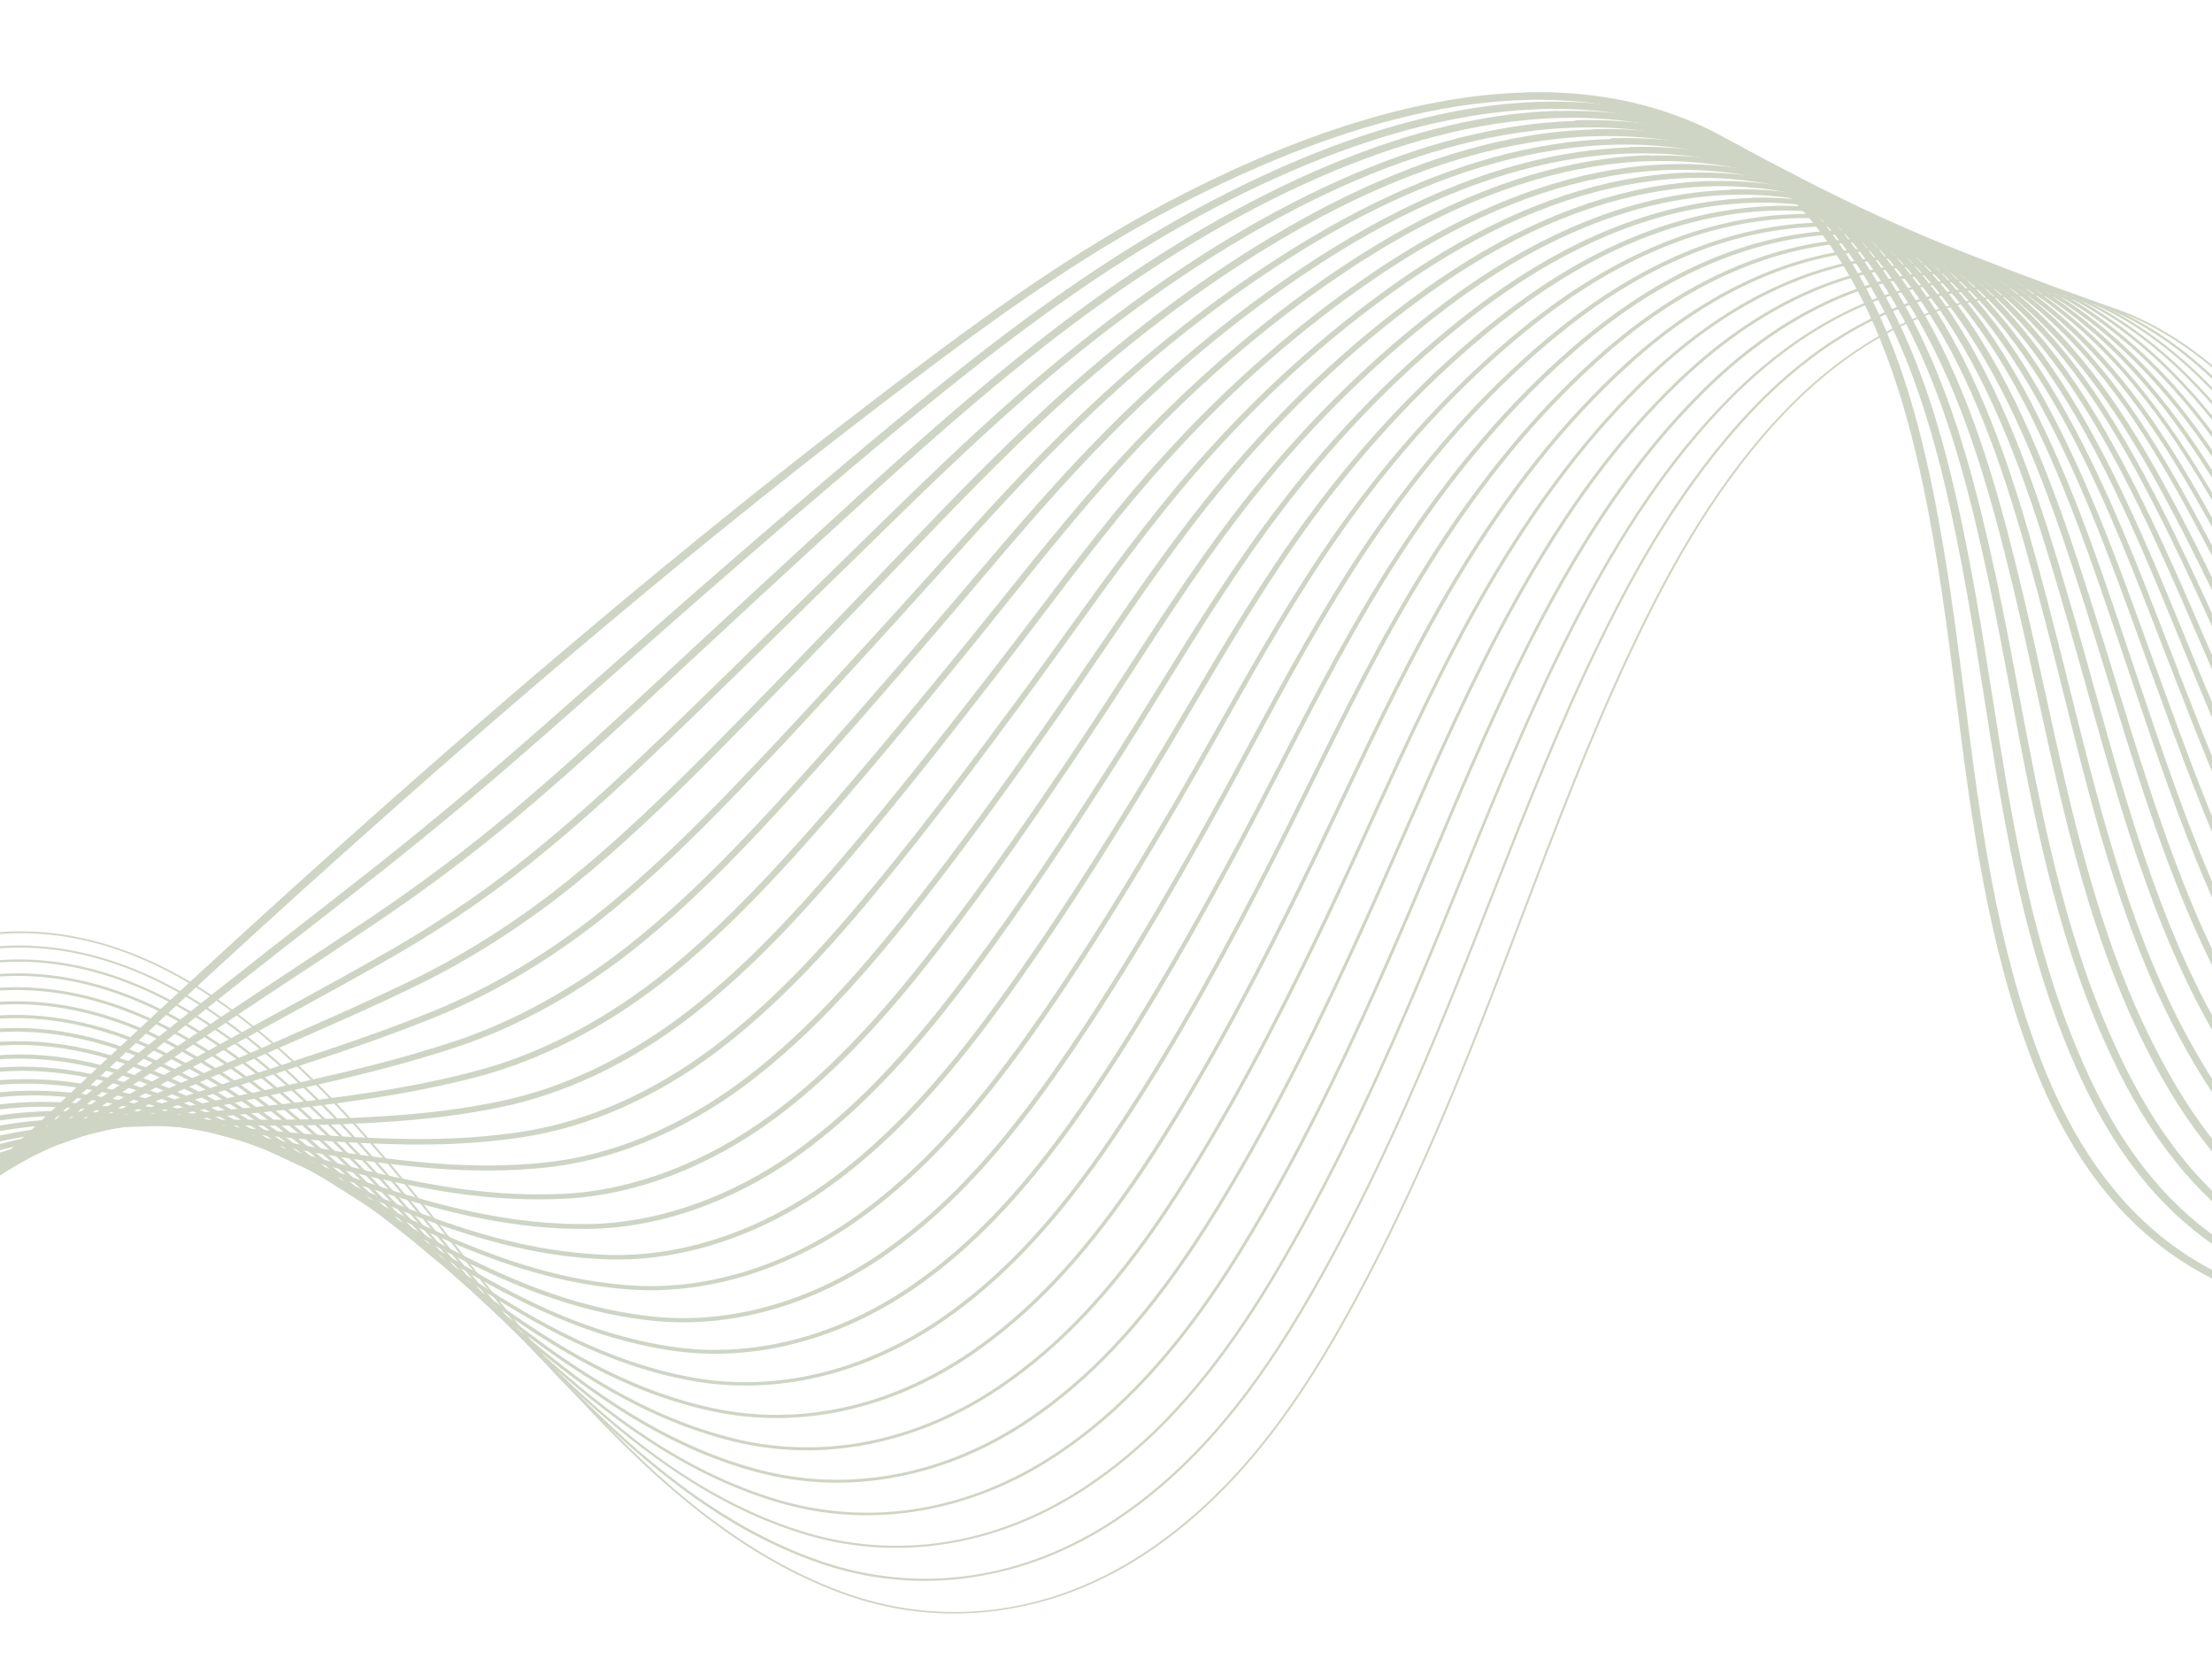 <?xml version="1.0" encoding="UTF-8"?> <svg xmlns="http://www.w3.org/2000/svg" xmlns:xlink="http://www.w3.org/1999/xlink" id="Capa_1" version="1.1" viewBox="0 0 1920 1440"><defs><style> .st0 { fill: none; } .st1 { fill: #9fac89; } .st2 { opacity: .5; } .st3 { clip-path: url(#clippath); } </style><clipPath id="clippath"><rect class="st0" width="7680" height="1440"></rect></clipPath></defs><g class="st3"><g id="Grupo_69" class="st2"><path id="Trazado_335" class="st1" d="M1322.7,80.2c48.3-1.5,92.8,5.4,133.4,20.5,38.6,14.2,73.7,36.6,102.9,65.6,25.6,25.5,47.9,57.3,66.2,94.4,34.3,69.6,50.6,148.7,62.1,216.8,7.1,42.3,12.6,85.9,18,128,13.4,105.1,27.2,213.8,66.4,315,27.7,71.4,64.7,123.6,113.2,159.7,53.6,39.9,127,61.3,212.1,61.9,222.1,1.5,414-123.3,591.6-251.3,30.5-22,61.3-45.3,91.1-67.9,117.5-89,239-181,387.5-227.1,93.1-28.9,192.5-45,295-48.1,90.3-2.7,182.9,4.6,275.8,22,94.1,17.7,186.1,45.3,274.5,82.4,87.7,36.9,169.3,82.3,242.5,135,46.8,33.7,88.5,72.4,128.7,109.9,28.8,26.8,58.6,54.6,90.1,80.3,59.8,48.7,122.4,86.3,186.1,111.6,113.9,45.2,241,53,367.4,22.4,113.6-27.5,228.3-83,350.8-169.8,102.5-72.7,204.8-163.3,312.7-277,37-39,75.9-92.3,120.9-153.9,73.3-100.4,156.5-214.3,260.8-306.1,121.6-107,246.9-161,382.9-165.2,51.8-1.6,97,7.7,138.1,28.4,37.1,18.7,70.3,46.4,101.6,84.9,58.4,71.8,102.5,172.3,149.2,278.8,127.3,290.2,285.8,651.4,846.3,676.6l-.4,6.6c-251.7-11.3-444.7-89.6-590.1-239.4-126.3-130.1-198.9-295.5-262.9-441.4-46.5-106.1-90.5-206.3-148.3-277.3-63.7-78.3-137.8-113.4-233.3-110.5-302.4,9.2-496.2,274.5-637.6,468.2-45.1,61.8-84.1,115.2-121.4,154.6-108.2,114.1-210.8,205-313.8,277.9-123.3,87.4-238.9,143.3-353.5,171-61.7,15.1-125.2,20.9-188.6,17.4-63.1-3.4-125.2-17-183.9-40.2-64.5-25.6-127.8-63.5-188.1-112.7-31.6-25.8-61.5-53.6-90.5-80.6-40.1-37.3-81.6-75.9-128-109.4-310-223-734.1-297.6-1080.4-190.2-147.1,45.6-268.1,137.2-385,225.8-29.8,22.6-60.7,45.9-91.2,68-80,57.6-173.8,123.2-274.8,172.3-112.9,54.8-218.1,81.2-321.7,80.5-86.9-.6-161.9-22.5-216.9-63.4-49.6-36.9-87.4-90.1-115.5-162.6-39.5-101.9-53.4-210.9-66.8-316.3-5.3-42.1-10.9-85.6-18-127.8-25.4-151.6-72.2-314.3-226.7-371.8-111.1-41.3-252.7-18.9-421.1,66.6-82.8,42-156.5,94.5-217.7,140.2-102,76.2-205.1,158.6-315.2,251.8-218.9,185.2-427.9,382.1-603.5,550.3l-5.6-4.4c175.7-168.3,384.8-365.3,603.9-550.6,110.2-93.3,213.5-175.7,315.6-252,61.5-45.9,135.5-98.6,218.8-140.9,109.4-55.6,207.9-84.8,294.4-87.4"></path><path id="Trazado_336" class="st1" d="M1337.1,88.4c50.6-1.5,97.5,6.1,140,22.8,5.3,2.1,10.7,4.4,15.8,6.7,65.9,30.3,116,81.9,153.1,157.6,33,67.4,50.2,142.5,63.9,213.6,7.3,38.1,13.4,77.2,19.4,115,15.4,97.6,31.3,198.6,67.5,291.5,3.8,9.7,7.8,19.4,11.9,28.7,30.3,68.4,68.8,118.1,117.9,151.8,54.3,37.4,127.6,56.3,211.9,54.8,17.6-.3,35.5-1.4,53.1-3.4,180.5-19.5,340.3-118.8,486-223.1,13.9-9.9,28.4-20.4,47-34,27.2-19.9,54.8-40.9,81.5-61.2,32.1-24.5,65.4-49.7,98.9-73.8,61.8-44.4,144.9-100,240-136,20-7.6,40.3-14.2,60.3-19.8,75.9-21,156.5-32.8,240.9-35.4,45.6-1.3,91.3,0,136.8,3.7,105.1,9,210.6,31.9,313.6,68.1,95.1,33.6,186.4,77,272.5,129.5,30.2,18.4,59.8,37.9,88,58.2,39.5,28.3,74.8,58.9,113.5,93.1l7.8,6.9c32.4,28.6,65.9,58.1,101.1,84.8,26.9,20.5,55.2,39.1,84.7,55.8,32.7,18.6,67,34.3,102.4,47,112.3,40.1,238.3,44.1,364.3,11.6,111.6-28.8,223.8-83.9,343-168.5,98.5-69.9,196.5-155.8,308.5-270.4,35.9-36.8,73.7-85.4,117.4-141.8,74.8-96.5,159.6-205.9,265.6-293.8,123.6-102.5,250.3-153.5,387.4-156.1,213.9-3.9,299.6,174.3,398.8,380.5,132.1,274.5,296.5,616.1,841.1,625.3v6.4c-244.8-4.1-434.3-73.6-579.4-212.6-56.4-54-107.6-119.8-156.3-200.9-42.9-71.4-78.1-144.7-112.3-215.6-49.1-102-95.4-198.3-155.1-267.3-66-76.3-141.3-111-236.8-109.3-2.2,0-4.3,0-6.5.2-301.3,9.1-497.2,262-640.6,446.9-42,54.2-81.7,105.3-117.9,142.4-112.3,114.9-210.6,201.1-309.5,271.2-120,85.2-233,140.7-345.5,169.7-127.6,32.9-255.2,28.8-369.1-11.8-35.8-12.9-70.5-28.8-103.6-47.6-29.7-16.8-58.3-35.7-85.5-56.3-35.4-26.8-69-56.4-101.5-85.1l-7.8-6.9c-38.6-34.1-73.7-64.5-112.9-92.7-28-20.1-57.5-39.6-87.5-57.9-85.6-52.3-176.4-95.4-271-128.8-102.3-35.9-207.2-58.7-311.6-67.7-133.6-11-259.7-.4-374.7,31.4-19.8,5.5-39.8,12.1-59.6,19.5-94.3,35.7-176.8,90.9-238.2,135.1-33.4,24-66.6,49.3-98.7,73.7-26.7,20.3-54.3,41.3-81.6,61.3-18.6,13.6-33.2,24.1-47,34.1-146.6,104.9-307.4,204.8-489.8,224.5-17.9,1.9-36.1,3.1-53.9,3.4-86,1.5-160.9-17.9-216.6-56.2-50.1-34.4-89.4-84.9-120.2-154.5-4.1-9.4-8.2-19.1-12-28.9-36.4-93.5-52.4-194.7-67.8-292.7-6-37.8-12.1-76.8-19.4-114.9-13.6-70.7-30.7-145.3-63.4-212.1-36.4-74.3-85.4-124.9-149.8-154.5-5-2.3-10.2-4.5-15.4-6.6-62-24.4-133.6-29-212.7-13.5-64,12.5-133.8,38.4-207.5,77.1-5.5,2.9-11,5.8-16.4,8.8-62.5,34.3-123.6,75.8-198.1,134.5-52.1,41-102.1,83.3-161.3,134.1-38.6,33.2-79.7,69-133.1,116.2-5.8,5.1-11.6,10.2-17.3,15.3l-1.6,1.4c-33,29.2-67.2,59.4-101.9,89-37,31.6-76.4,63.7-116.9,95.2l-8.2,6.4c-37.3,29-72.4,56.4-107.7,84.3-60.9,48.1-124,98.8-198.8,159.7-32.8,26.8-62.5,51-92.9,77.4l-5.1-4.5c30.5-26.5,60.2-50.8,93.1-77.6,74.8-60.9,138-111.7,198.9-159.7,35.3-27.9,70.5-55.3,107.7-84.3l8.2-6.4c40.5-31.5,79.8-63.5,116.7-95,34.6-29.6,68.8-59.8,101.8-89l1.6-1.4c5.8-5.1,11.6-10.2,17.3-15.3,53.4-47.2,94.5-83,133.2-116.2,59.2-50.8,109.4-93.1,161.5-134.3,74.8-59,136.2-100.6,199.1-135.2,5.5-3,11.1-6,16.6-8.9,74.3-39,144.8-65.2,209.6-77.9,25.5-5.1,51.3-8,77.2-8.9"></path><path id="Trazado_337" class="st1" d="M1352,96.4c52.6-1.6,101.5,6.9,146,25.4,5.3,2.2,10.5,4.5,15.6,7,64.6,31.1,114.3,83.1,151.8,159,34.2,69.1,52.5,146.1,67.1,212.9,7.2,33.6,13.7,68,19.9,101.3,19,100.8,38.6,205,80.3,298.5,4.2,9.4,8.5,18.7,13,27.6,32.8,65.5,72.9,112.5,122.6,143.8,55,34.8,128.3,51.4,211.8,47.8,17.4-.8,35.2-2.3,52.7-4.6,185.7-24.7,345.8-132,481.2-230.7,17.1-12.4,34-24.9,46.8-34.4,24-17.8,48.4-36.4,71.9-54.5,35.2-26.9,71.6-54.8,108.5-81.2,92.1-65.9,166.7-106.9,241.8-133.1,20.1-7,40.4-13,60.4-17.9,113.7-27.6,233.6-32.8,366.6-16,98,12.4,197.9,38.8,297.1,78.4,88.8,35.7,177.7,81.3,264.2,135.7,29.8,18.7,59.3,38.5,87.6,58.7,38.7,27.7,74.6,57.9,109.4,87.2l5.4,4.6c33.4,28,71.3,59.8,111.1,87.6,27.3,19.2,55.9,36.5,85.5,51.7,32.9,17,67.2,31.1,102.5,42.4,110.6,35,235.4,35.3,361.1.8,109.5-30.1,219.2-84.8,335.2-167.3,120.1-85.4,225.7-185.8,304.3-263.8,34.6-34.3,72.7-80.5,112.9-129.4,76.3-92.7,162.9-197.7,270.8-281.8,125.8-98.1,254.2-146.2,392.5-147.1,51.6-.3,97.3,9.3,139.6,29.4,38.1,18.1,72.8,44.5,106.1,80.7,62.2,67.5,111.1,160.1,162.8,258.1,143.9,272.6,306.9,581.5,836.2,574.7v6.2c-64.6.8-126.3-3.1-183.4-11.8-54.1-8.2-105.7-21-153.4-37.9-87.3-30.9-163.1-75.5-231.7-136.4-56.4-50-108.1-111.5-157.9-187.9-43.9-67.3-80.6-136.9-116.2-204.3-103.6-196.3-193.1-365.9-402.1-364.6-308,2.1-510,247.3-657.5,426.3-40.4,49-78.5,95.3-113.4,129.9-78.8,78.1-184.7,178.8-305.2,264.5-116.7,83-227.2,138.1-337.6,168.4-127.2,34.9-253.6,34.6-365.6-.9-35.7-11.4-70.4-25.7-103.6-42.8-30-15.4-58.8-32.9-86.4-52.2-40-28-78-59.9-111.5-88l-5.4-4.6c-34.7-29.2-70.5-59.3-109-86.8-28.2-20.2-57.6-39.9-87.3-58.5-86.1-54.2-174.5-99.6-263-135.1-98.6-39.4-197.9-65.6-295.2-77.9-132-16.7-250.9-11.6-363.7,15.8-19.8,4.8-39.9,10.8-59.7,17.7-74.4,26-148.4,66.7-240,132.2-36.8,26.3-73.2,54.1-108.3,81-23.6,18-48,36.7-72,54.5-12.8,9.5-29.7,22-46.8,34.4-65.2,47.5-143.2,102-227,145.7-90.1,47-174.4,75.3-257.7,86.3-17.8,2.4-35.7,3.9-53.4,4.7-85.1,3.7-159.9-13.3-216.2-49-50.7-32-91.5-79.9-124.9-146.4-4.5-9-8.9-18.4-13.1-27.8-41.9-94.1-61.6-198.6-80.6-299.7-6.3-33.3-12.7-67.6-19.9-101.2-14.4-66.5-32.7-143.1-66.6-211.6-36.9-74.6-85.6-125.6-148.7-156.1-5-2.4-10.1-4.7-15.2-6.8-62.3-25.9-133.6-31.7-211.8-17.2-64.5,12-134.2,38.1-207.3,77.8-5.4,2.9-10.9,5.9-16.3,9-63.4,36-125.4,79.6-195.1,137.4-52.1,43.3-102.5,89.4-151.1,134l-8.7,8c-31.1,28.5-62.7,57.8-93.3,86.2-13.1,12.1-26.2,24.2-39.3,36.4-6.3,5.9-12.7,11.7-19,17.6-32.4,29.8-67.4,61.6-104.2,92.5-39.5,33.1-80.7,64-123.4,92.7-22.8,15.3-45.2,30.1-66.8,44.4-18.5,12.2-35.9,23.7-53.5,35.5-74.4,49.5-139.1,93.3-203.6,137.8-34.3,23.7-65.4,45.4-97.9,71l-4.7-4.6c32.6-25.7,63.8-47.5,98.2-71.3,64.6-44.5,129.3-88.3,203.7-137.8,17.6-11.8,35-23.3,53.5-35.5,21.6-14.3,44-29.1,66.8-44.4,42.5-28.6,83.6-59.3,122.8-92.2,36.7-30.8,71.6-62.6,103.9-92.3,6.4-5.9,12.7-11.7,19-17.6,13.1-12.1,26.2-24.3,39.3-36.4,30.6-28.3,62.2-57.6,93.3-86.2l8.7-8c48.7-44.7,99.1-90.9,151.4-134.2,70-58.1,132.3-102,196.1-138.2,5.5-3.1,11-6.2,16.4-9.1,73.8-40,144.3-66.5,209.6-78.6,23.2-4.4,46.7-7,70.3-7.7"></path><path id="Trazado_338" class="st1" d="M1367.4,104.4c54.5-1.7,105.3,7.7,151.7,28,5.2,2.3,10.4,4.7,15.4,7.3,63.3,31.9,112.5,84.4,150.5,160.5,34.2,68.4,54.2,145.5,70.2,212.3,7.2,30,13.9,60.6,20.4,90.2,22.6,103.2,46,209.9,93.1,303,4.5,9,9.3,17.9,14.1,26.5,35.3,62.5,76.9,106.9,127.2,135.9,55.8,32.3,128.9,46.4,211.6,40.8,17.3-1.2,34.9-3.2,52.2-5.9,181.8-28.7,341.2-138,476.4-238.3,16-11.9,31.8-23.7,46.5-34.8,20.8-15.7,42-32,62.5-47.7,38.2-29.4,77.8-59.9,118.1-88.5,57.5-40.9,145.3-98.8,243.7-130.3,20.2-6.4,40.5-11.8,60.6-16,47.3-9.8,95.3-15.4,143.5-16.8,67-2,137.3,3.5,212.1,16.5,92.6,16.1,184.4,45.2,280.7,88.7,82.9,37.8,169,85.6,255.9,141.9,29.3,19,58.7,38.9,87.3,59.3,34,24.2,66.1,50.1,97.3,75.2,6.3,5.1,12.6,10.2,18.9,15.2,35.1,27.9,72.7,57.4,113.2,83.6,27.6,17.9,56.5,33.8,86.4,47.6,33.1,15.4,67.4,28,102.6,37.7,108.8,30,232.5,26.5,358-10,107.5-31.3,214.6-85.7,327.5-166,110.4-78.6,209.5-170.1,300.1-257.2,33-31.7,69.1-72.9,107.4-116.6,77.9-88.9,166.3-189.7,276.2-270.1,121.3-88.7,244.6-134,375.9-138,7.4-.2,14.9-.3,22.4-.3,51.5.3,97.3,10.1,140.1,29.9,38.5,17.8,73.9,43.4,108.3,78.3,64.1,65.1,115.3,153.5,169.4,247,146.9,253.6,313.2,540.7,813.2,525.5,6.1-.2,12.2-.4,18.4-.7l.3,6c-62.9,2.8-123,.9-178.8-5.6-52.9-6.2-103.4-16.7-150.2-31.3-85.8-26.8-160.8-67-229.4-123-56.4-46.1-108.6-103.4-159.6-175-44.9-63.2-83.2-129.2-120.2-193.1-54-93.2-105-181.2-168.5-245.8-70.7-71.8-148-105.5-243.3-106.1-311.7-1.6-518.3,234-669.1,406-38.4,43.8-74.6,85.1-107.8,117-90.8,87.3-190.1,178.9-300.9,257.8-113.5,80.8-221.3,135.5-329.6,167.1-61.7,18-123.2,28.2-182.6,30.3-62.6,2.2-123-4.6-179.5-20.2-35.5-9.8-70.2-22.6-103.7-38.1-30.2-14-59.4-30-87.3-48.1-40.8-26.3-78.6-55.9-113.8-84-6.3-5.1-12.6-10.1-18.9-15.2-31.1-25-63.2-50.8-97-75-28.5-20.3-57.7-40.2-87-59.1-86.5-56.2-172.3-103.7-254.9-141.4-95.7-43.3-186.9-72.2-278.9-88.2-128.9-22.5-244.3-22.4-352.7.3-19.8,4.2-39.9,9.5-59.8,15.8-97.5,31.1-184.7,88.7-241.8,129.3-40.2,28.6-79.7,59-117.9,88.4-20.5,15.8-41.7,32.1-62.5,47.8-14.7,11.1-30.5,22.9-46.6,34.8-68.7,50.9-143.5,104.2-224.9,148.4-89.1,48.4-172.4,78.2-254.7,91.2-17.6,2.8-35.4,4.8-52.9,6-84.2,5.7-158.8-8.7-215.9-41.7-51.3-29.6-93.7-74.8-129.6-138.2-4.9-8.7-9.7-17.7-14.2-26.8-47.4-93.7-70.9-200.7-93.5-304.3-6.5-29.6-13.2-60.2-20.3-90.1-16-66.5-35.8-143.2-69.8-211.1-37.4-74.9-85.7-126.4-147.7-157.7-4.9-2.5-10-4.9-15-7.1-62.6-27.4-133.6-34.4-210.9-20.8-65,11.4-134.7,37.8-207.2,78.5-5.4,3-10.8,6.1-16.2,9.2-63.6,37.3-126.5,83.2-192,140.4-47.4,41.3-92.5,85.5-136.2,128.3-7.4,7.2-14.7,14.4-22.1,21.6-15.8,15.4-31.9,31.1-47.4,46.4-27.6,27.1-56.2,55.1-84.7,82.6-6.4,6.1-12.7,12.3-19.1,18.4-30.5,29.2-66.9,63.4-106.5,96-40.7,33.6-84.2,63.7-129.9,90.1-31.7,18.2-62,34.8-91.3,50.8-11.5,6.3-22.4,12.2-33.4,18.3l-15.4,8.4c-64.9,35.5-126.2,69.1-193,107.4-32.7,18.8-67.7,39.3-102.8,64.6l-4.3-4.6c35.4-25.4,70.5-46,103.4-64.9,66.9-38.3,128.2-71.9,193.1-107.4l15.4-8.4c11-6.1,22.4-12.3,33.5-18.3,29.3-16,59.5-32.5,91.2-50.7,45.4-26.2,88.6-56.1,129-89.5,39.4-32.4,75.7-66.6,106.1-95.6,6.4-6.1,12.8-12.3,19.1-18.4,28.4-27.5,57-55.5,84.6-82.6,15.5-15.2,31.6-31,47.4-46.4,7.4-7.2,14.8-14.4,22.1-21.6,43.8-42.8,89-87.1,136.5-128.6,65.9-57.4,129-103.6,193-141.1,5.4-3.2,10.9-6.3,16.3-9.3,73.3-41,143.8-67.7,209.6-79.3,21-3.7,42.3-6,63.7-6.7"></path><path id="Trazado_339" class="st1" d="M1382.5,112.2c17.8-.6,35.6.1,53.4,2.1,36,3.9,71.2,13.6,104.1,28.6,5.1,2.4,10.2,4.9,15.2,7.5,62,32.7,110.8,85.6,149.3,161.9,33.7,66.8,54.7,141.2,73.3,211.7,6.7,25.4,13.2,51.3,19.4,76.4,26.6,106.6,54,216.8,107.3,310.1,4.9,8.7,10,17.2,15.2,25.5,37.8,59.4,80.9,101.3,131.9,128,56.5,29.8,129.6,41.4,211.4,33.7,17.2-1.6,34.6-4,51.8-7.2,177.7-32.5,330.4-139.3,471.6-245.8,15.3-11.5,30.6-23.2,46.3-35.2,17.7-13.5,35.7-27.4,53.1-41,41.2-32,83.9-65.1,127.6-95.9,91.9-64.9,169.9-105.4,245.6-127.4,20-5.8,40.2-10.5,60.7-14.1,106.8-18.7,216.3-13.8,344.6,15.4,85.5,19.4,172,51.8,264.2,99.1,76.3,39.4,159.5,89.2,247.6,148.1,28.8,19.2,58.1,39.3,86.9,59.9,28.8,20.5,56.6,42,83.4,62.8,11.2,8.7,22.8,17.6,34.1,26.3,33.6,25.4,73.5,54.8,115.4,79.6,28,16.6,57.2,31.2,87.3,43.6,33.3,13.7,67.6,24.8,102.6,33,108.4,25.5,227.7,18.5,354.8-20.8,105.4-32.6,210-86.5,319.7-164.8,105.5-75.3,200.2-161.5,296-250.6,30.9-28.8,64.7-64.9,100.5-103.2,79.6-85.3,169.9-181.9,282.1-258.7,121.2-82.9,243.7-125.4,373.6-129.3,10.4-.3,20.9-.4,31.5-.2,51.2,1,97.2,10.8,140.5,30.2,38.9,17.4,75,42.2,110.4,75.8,65.9,62.6,119.3,146.5,175.9,235.4,153.5,241.2,327.6,514.7,827.5,475.8l.6,5.7c-61.1,4.8-119.7,5-174.1.6-51.6-4.1-101.1-12.5-147.1-24.9-84.4-22.7-158.7-58.6-227.2-109.9-56.5-42.2-109.2-95.4-161.2-162.5-45.9-59.2-85.7-121.7-124.2-182.1-114.2-179.5-212.9-334.5-421.1-338.4-316.3-5.4-527.6,220.9-682,386.1-35.8,38.4-69.7,74.6-100.8,103.5-95.9,89.2-190.8,175.6-296.6,251.1-51.4,36.7-103,68.7-153.2,95.2-56.3,29.7-113,53.4-168.5,70.6-61.5,19-122.3,30.6-180.7,34.6-62.1,4.2-122-.4-178.1-13.6-35.4-8.3-70.1-19.5-103.7-33.4-30.4-12.5-59.9-27.2-88.2-44-42.2-25-82.3-54.5-116-80-11.4-8.7-23-17.6-34.2-26.3-26.8-20.7-54.5-42.2-83.2-62.6-28.8-20.5-58-40.6-86.8-59.8-87.8-58.8-170.9-108.5-246.9-147.7-91.7-46.9-177.6-79.1-262.5-98.4-127.3-28.9-235.8-33.8-341.6-15.3-20.2,3.6-40.2,8.3-59.9,13.9-74.9,21.8-152.3,61.9-243.5,126.4-43.6,30.8-86.2,63.8-127.3,95.8-17.4,13.5-35.4,27.5-53.1,41-15.7,12-31,23.6-46.3,35.2-141.9,107-295.3,214.3-474.5,247.1-17.4,3.2-35.1,5.6-52.4,7.3-83.3,7.8-157.8-4.1-215.5-34.5-52-27.2-95.9-69.8-134.3-130.1-5.2-8.3-10.4-16.9-15.3-25.7-53.7-93.9-81.2-204.5-107.8-311.4-6.2-25.1-12.7-51-19.4-76.3-18.6-70.2-39.5-144.3-72.9-210.6-37.9-75.2-85.9-127.3-146.6-159.3-4.9-2.6-9.8-5.1-14.9-7.4-62.9-29-133.6-37.2-210.1-24.5-65.4,10.9-135.1,37.5-207.1,79.1-5.3,3-10.7,6.2-16,9.4-64.3,38.9-126.1,85.8-189,143.3-44.9,41.1-87.2,85.3-128.2,128-9.4,9.8-19.1,19.9-28.7,29.9-7.3,7.6-14.6,15.1-21.9,22.7-35.6,37-72.5,75.2-109.6,112.6-7.1,7.2-13.4,13.5-19.2,19.3-28.7,28.5-66.9,65.5-108.7,99.4-42.8,34.6-90,64.9-136.4,87.5-37.9,18.5-73.3,33.9-107.6,48.9-7.3,3.2-14.5,6.3-21.6,9.5-18.5,8-36.8,15.9-54.5,23.6-53,22.8-103.1,44.4-158.7,70.3-32.2,15-69.7,33.2-107.7,58.1l-4-4.6c38.4-25.2,76.2-43.5,108.6-58.6,55.7-25.9,105.8-47.5,158.8-70.4,17.7-7.6,36-15.5,54.5-23.6,7.1-3.1,14.4-6.3,21.6-9.5,34.2-14.9,69.5-30.4,107.3-48.8,46-22.4,92.7-52.4,135.1-86.7,41.6-33.7,79.7-70.6,108.3-99,5.8-5.8,12.1-12.1,19.2-19.2,37.1-37.4,73.9-75.6,109.6-112.6,7.3-7.6,14.6-15.1,21.9-22.7,9.6-9.9,19.3-20.1,28.7-29.9,41-42.8,83.4-87,128.5-128.3,63.2-57.8,125.3-105,190-144.1,5.4-3.2,10.8-6.4,16.1-9.5,72.8-42,143.2-69,209.5-80,18.8-3.2,37.8-5,56.9-5.6"></path><path id="Trazado_340" class="st1" d="M1398.4,120c19.8-.6,39.7.3,59.4,2.9,35.8,4.6,70.6,15,103.2,30.7,5,2.5,10.1,5.1,15,7.8,33,18.2,61.7,41.6,87.6,71.5,22.3,25.7,42,55.8,60.4,91.9,35.8,70.2,58.3,148.3,76.5,211,6,20.7,11.9,41.8,17.5,62.2,30.7,110.3,62.5,224.3,122.4,317.6,5.7,8.9,11,16.8,16.3,24.4,39.8,56.2,84.5,95.5,136.6,120,57.2,27.2,130.3,36.4,211.3,26.7,17-2.1,34.3-4.9,51.3-8.5,173.5-36.3,319.8-140.6,466.8-253.4,14.2-10.9,28.5-22,42.3-32.7l3.7-2.9c14.6-11.3,29.4-22.9,43.8-34.1,44.2-34.6,89.9-70.3,137-103.4,92.7-65.2,171.4-104.7,247.5-124.5,20-5.2,40.3-9.3,60.8-12.2,57.4-8.2,114.8-8.7,175.4-1.8,49.5,5.7,99.8,16.1,158.2,32.9,80.2,23,158.9,57.7,247.7,109.4,67.4,39.2,143.4,88.2,239.3,154.3,27.9,19.1,57,39.5,86.6,60.5,23.1,16.4,45.8,33.4,67.8,49.8,16.7,12.5,34.1,25.5,51.1,37.8,46.3,33.3,82.5,56.6,117.6,75.6,28.4,15.4,57.8,28.6,88.2,39.5,33.4,12.1,67.8,21.6,102.7,28.4,106.3,20.6,224.6,9.9,351.7-31.7,101.8-33.3,206.8-88.4,311.9-163.5,100.9-72.1,192.8-154.9,281.7-234.9l10.1-9.1c28.4-25.6,59.2-56.5,91.8-89.2,152.2-152.8,358.2-359.6,660.4-368.8,13.6-.4,27.3-.4,41.3,0,50.9,1.6,96.9,11.5,140.7,30.4,39.3,16.9,76,40.8,112.3,73,67.6,59.9,123.2,139.3,182,223.2,158.4,226.2,337.9,482.5,824,427.5l.8,5.5c-59.5,6.7-116.5,9-169.7,6.8-50.5-2.1-99-8.3-144.2-18.5-83-18.7-156.6-50.4-225.1-97-126.2-85.9-210.1-205.7-291.3-321.5-114.4-163.3-222.4-317.6-429.8-324-13.8-.4-27.4-.4-40.7,0-299.6,9.1-504.5,214.9-655.9,366.9-32.7,32.8-63.5,63.8-92,89.4l-10.1,9.1c-89,80.1-181,163-282.2,235.3-105.7,75.6-211.3,130.9-313.7,164.4-128.2,42-247.7,52.7-355.3,31.9-35.3-6.8-70-16.4-103.8-28.6-30.7-11-60.5-24.4-89.1-39.9-35.3-19.1-71.7-42.5-118.3-76-17.1-12.4-34.4-25.3-51.2-37.9-21.9-16.4-44.6-33.4-67.7-49.8-29.5-21-58.6-41.3-86.5-60.4-95.7-66-171.6-115-238.8-154-88.3-51.3-166.6-85.9-246.2-108.7-84.5-24.2-198.5-49.6-330.6-30.9-20.2,2.9-40.2,6.9-60,12.1-75.3,19.6-153.3,58.8-245.3,123.5-47,33-92.6,68.7-136.7,103.2-14.4,11.2-29.2,22.9-43.8,34.1l-3.7,2.9c-13.8,10.7-28.1,21.7-42.4,32.7-64.7,49.7-140.4,106.6-220.6,153.7-87.2,51.2-168.6,84.2-248.9,101-17.3,3.6-34.7,6.5-52,8.6-82.3,9.9-156.7.4-215.2-27.3-53.1-25-98.6-64.9-139-122-5.4-7.6-10.8-15.6-16.5-24.6-60.3-94-92.2-208.4-123.1-319-5.7-20.4-11.6-41.5-17.5-62.1-18.1-62.5-40.6-140.4-76.1-210.1-38.4-75.5-86.1-128.1-145.6-160.9-4.8-2.7-9.7-5.2-14.7-7.6-63.1-30.6-133.5-40-209.2-28.1-65.8,10.3-135.5,37.2-207,79.8-5.2,3.1-10.6,6.3-15.9,9.7-64.6,40.3-125.4,88.1-186,146.3-43.5,41.7-83.9,86.6-123,130-10.6,11.8-21.6,23.9-32.4,35.9l-5.7,6.3c-40.5,44.5-82.5,90.5-125.3,135.5-7,7.4-13.4,14-19.3,20.1-28.7,29.6-67.3,68-111,102.9-44.9,35.7-94.3,65.1-142.9,84.9-45.1,18.4-86,31.9-125.6,45l-8,2.7c-25,8.2-49.5,16-73.2,23.6-46,14.6-93.6,29.7-144.7,48.3-35.4,13-73.6,28.3-112.6,51.7l-3.6-4.6c39.5-23.7,78-39.1,113.8-52.2,51.3-18.7,98.9-33.8,145-48.4,23.7-7.5,48.2-15.3,73.1-23.5l8-2.7c39.5-13,80.4-26.5,125.2-44.8,48-19.6,96.9-48.6,141.3-83.9,43.4-34.6,81.8-72.9,110.5-102.3,5.9-6.1,12.3-12.7,19.3-20.1,42.8-44.9,84.7-90.9,125.2-135.4l5.7-6.3c10.9-11.9,21.8-24.1,32.4-35.9,39.2-43.5,79.6-88.4,123.3-130.3,60.9-58.4,122-106.5,187-147,5.3-3.3,10.7-6.6,16-9.7,72.3-43.1,142.7-70.2,209.4-80.7,16.9-2.7,33.9-4.3,50.9-4.8"></path><path id="Trazado_341" class="st1" d="M1414.7,127.6c21.7-.7,43.5.6,64.9,3.8,35.6,5.4,70.1,16.4,102.2,32.7,5,2.5,10,5.3,14.8,8,60.1,34.5,106.7,86.9,146.7,164.8,34.8,67.7,58.2,142.3,78.9,208.1l.7,2.3c5,15.8,9.9,32,14.7,47.6,35.1,114.2,71.5,232.3,138.5,325.6,6.1,8.5,11.8,16.1,17.4,23.3,41.9,53,88.1,89.7,141.3,112.1,58.2,24.6,131.2,31.4,211.1,19.6,16.9-2.5,34-5.8,50.9-9.7,169-39.8,314.9-146.2,461.9-261,11.9-9.3,23.9-18.7,35.4-27.7l10.4-8.2c11.5-9,23.2-18.3,34.6-27.2,47.1-37.2,95.7-75.6,146.3-110.9,93.3-65.2,172.6-103.8,249.4-121.6,20.1-4.7,40.4-8.1,60.9-10.4,56.8-6.1,113.1-4.2,172.1,6,46.6,8,94.4,21,150.4,40.8,73.6,26,144.9,63,231.3,119.7,67.9,44.6,140.1,95.9,216.6,150.3l14.4,10.2c26.8,18.9,54.2,38.3,80.7,57.1l5.6,4c17,12.1,34,24.4,50.4,36.3,22.9,16.7,46.6,33.9,69.9,50,45.2,30.9,83.3,53.7,119.7,71.5,28.7,14.1,58.5,26,89.1,35.4,33.6,10.5,68,18.4,102.8,23.7,104.1,15.8,221.4,1.5,348.5-42.5,99.7-34.5,202-89.1,304.2-162.3,88.6-63.4,170.5-135.1,249.8-204.3,12.4-10.8,25.2-22,37.8-33,25.2-21.9,52.3-47.4,80.9-74.3,154.3-145.3,362.6-341.4,665.4-350.6,17.3-.5,35-.4,52.9.3,50.4,2.2,96.4,12.2,140.6,30.6,39.5,16.5,76.9,39.4,114.1,70.1,69.2,57.1,126.8,131.7,187.8,210.6,163.3,211.6,348.4,451.4,821.3,380.1l1,5.3c-57.8,8.7-113.5,13.1-165.5,13.1-49.4,0-96.9-4.1-141.4-12.1-81.7-14.7-154.7-42.2-223.2-84.3-126.4-77.6-213.3-190.2-297.4-299.1-119.1-154.3-231.5-300-437.6-308.9-328.9-13.6-551.2,195.7-713.6,348.6-28.7,27-55.8,52.5-81.1,74.5-12.6,10.9-25.4,22.2-37.8,33-79.4,69.4-161.4,141.1-250.2,204.7-102.6,73.5-205.5,128.4-305.8,163.1-61.3,21.2-120.7,35.8-176.7,43.2-61.2,8.1-120.1,8-175.1-.4-35.2-5.3-69.9-13.3-103.8-23.9-30.9-9.6-61-21.5-90.1-35.8-36.7-18-75-40.9-120.5-72-23.4-16.1-47.1-33.4-70-50.1-16.4-11.9-33.3-24.2-50.3-36.3l-5.6-4c-26.5-18.8-53.9-38.2-80.7-57.1l-14.4-10.2c-76.4-54.3-148.6-105.6-216.4-150.2-85.9-56.4-156.8-93.1-229.9-119-81.5-28.9-191.5-60.2-319.5-46.4-20.2,2.2-40.3,5.6-60.1,10.2-75.9,17.6-154.5,55.9-247.1,120.6-50.4,35.2-99,73.6-146,110.7-11.3,9-23.1,18.2-34.6,27.2l-10.4,8.2c-11.6,9.1-23.6,18.5-35.4,27.8-68.2,53.3-141.2,109.2-218.4,156.3-86.2,52.6-166.7,87.2-246,105.9-17.1,4-34.4,7.3-51.5,9.9-81.2,11.9-155.4,5-214.8-20.1-54.1-22.9-101.1-60.1-143.6-113.9-5.7-7.2-11.5-14.9-17.6-23.5-67.5-93.9-104-212.4-139.2-327-4.8-15.6-9.8-31.7-14.7-47.5l-.7-2.3c-20.6-65.6-44-140.1-78.6-207.3-39.5-76.9-85.4-128.5-144.5-162.5-4.7-2.8-9.6-5.4-14.5-7.9-62.4-31.7-134.4-42.7-208.4-31.8-66.3,9.8-135.9,36.9-206.9,80.5-5.2,3.2-10.5,6.5-15.7,9.9-64.5,41.5-124.4,90.3-182.9,149.2-42.5,42.7-81.5,88.6-119.2,133.1-11.3,13.4-23.1,27.2-34.7,40.7-37.3,43.3-83.8,97.2-130.5,148.1-7,7.6-13.4,14.5-19.4,21-42.9,45.6-77.8,78.4-113.3,106.3-46.9,36.8-98.6,65.2-149.4,82.2-49.7,16.6-93.9,26.7-136.6,36.5l-1.5.3c-27,6.2-53.4,11.6-78.9,16.9-45.5,9.4-92.5,19.1-143.7,33-34.6,9.5-75.6,22.2-117.5,45.3l-3.3-4.5c42.5-23.4,84-36.3,119-45.9,51.5-13.9,98.6-23.7,144.2-33.1,25.5-5.3,51.8-10.7,78.8-16.9l1.5-.3c42.6-9.7,86.6-19.8,136-36.3,50.1-16.8,101.1-44.9,147.5-81.2,35.2-27.7,70-60.3,112.6-105.7,6.1-6.4,12.4-13.3,19.4-20.9,46.6-50.9,93.1-104.7,130.3-148,11.6-13.5,23.4-27.3,34.7-40.7,37.8-44.5,76.9-90.6,119.5-133.4,58.9-59.2,119.1-108.2,183.9-150,5.3-3.4,10.6-6.7,15.9-9.9,71.8-44.1,142.2-71.5,209.4-81.4,15-2.2,30.2-3.6,45.3-4.1"></path><path id="Trazado_342" class="st1" d="M1431.4,135.1c23.5-.7,47,.9,70.1,4.8,35.4,6.1,69.6,17.8,101.2,34.7,4.9,2.6,9.8,5.4,14.6,8.3,58.7,35.2,104.9,88,145.5,166.2,33.7,64.9,57.9,136.4,79.2,199.4l3.5,10.4c3.7,10.9,7.4,21.8,11,32.7,39.8,118.4,80.9,240.7,155.5,333.7,6.5,8.2,12.6,15.5,18.5,22.2,44,49.9,91.8,84,146,104.2,59,22,131.9,26.3,210.9,12.6,16.7-2.9,33.7-6.6,50.4-11,177.9-46.7,332.7-169.7,457.1-268.6,9.4-7.5,18.8-14.9,28.1-22.3,5.9-4.7,11.7-9.3,17.6-14,8.5-6.7,16.9-13.5,25.4-20.3,49.9-39.8,101.5-81,155.5-118.5,94-65.2,173.8-103,251.3-118.7,20.1-4.1,40.5-6.9,61-8.5,125.5-9.2,227.9,26.4,311.6,62.5,66.3,28.6,130.5,67.4,214.8,130,27,20.1,54.8,41.1,84.3,63.3,44.2,33.3,89.8,67.8,138.4,103.4,30.6,22.2,58.7,42.4,85.9,61.6,10.7,7.6,21.5,15.3,31.9,22.7,30.7,21.9,59.7,42.7,89.8,62.3,43.8,28.6,83.7,50.6,121.9,67.5,29.1,12.9,59.2,23.4,90,31.4,33.8,8.9,68.2,15.2,102.9,19,103.3,11.4,216.2-6.1,345.4-53.4,97.5-35.7,197.2-89.8,296.4-161,78-55.9,151-118.2,221.7-178.4,20.2-17.2,41.1-35,61.7-52.3,21.1-17.7,43.4-37.4,67.1-58.3,81.2-71.7,182.3-161,303.4-228.2,66.4-36.8,131.5-63.3,198.9-81,76.9-20.1,156.4-28.1,235.7-23.7,207,11.6,324.5,149.3,448.8,295.1,176.6,207.1,359.3,421.2,819.8,333.4l1.3,5c-56.3,10.8-110.7,17.3-161.5,19.4-48.3,2-95,0-138.8-5.8-80.6-10.7-153-34.2-221.6-71.8-126.7-69.4-216.7-175-303.8-277.2-123.5-144.8-240.1-281.6-444.4-293-22.3-1.2-44.2-1.5-65.6-.8-302.1,9.2-511.8,194.4-667.8,332.2-23.7,20.9-46,40.6-67.2,58.4-20.6,17.3-41.5,35.1-61.7,52.3-70.8,60.3-143.9,122.6-222.1,178.7-99.6,71.5-199.9,125.9-297.9,161.8-130.1,47.6-244.1,65.2-348.4,53.7-35-3.8-69.7-10.2-103.8-19.2-31.1-8.1-61.5-18.7-91-31.7-38.5-17-78.6-39.3-122.8-68-30.2-19.7-59.2-40.4-90-62.4-10.4-7.4-21.1-15.1-31.8-22.7-27.3-19.3-55.4-39.5-86-61.7-48.6-35.6-94.3-70.1-138.5-103.4-29.4-22.2-57.2-43.2-84.2-63.3-83.8-62.2-147.7-100.9-213.5-129.3-82.9-35.7-184.4-71-308.5-62-20.2,1.5-40.3,4.3-60.2,8.4-76.6,15.6-155.7,53-248.9,117.7-53.8,37.3-105.3,78.5-155.2,118.2-8.5,6.8-17,13.5-25.4,20.3-5.8,4.6-11.7,9.3-17.6,14-9.3,7.4-18.7,14.9-28.1,22.3-71.8,57-142.3,112.1-216.3,158.9-85.3,54-164.8,90.2-243.1,110.8-16.9,4.4-34.1,8.2-51,11.1-80.2,14-154.3,9.5-214.4-12.9-55.1-20.5-103.6-55.1-148.3-105.8-6-6.8-12.1-14.2-18.7-22.4-75.1-93.7-116.4-216.5-156.3-335.2-3.7-10.9-7.3-21.8-11-32.7l-3.5-10.4c-21.3-62.9-45.4-134.2-78.9-198.8-40.1-77.3-85.7-129.4-143.5-164.1-4.7-2.8-9.5-5.6-14.3-8.2-62.5-33.4-134.3-45.6-207.5-35.5-66.7,9.2-136.3,36.6-206.8,81.2-5.2,3.2-10.4,6.6-15.6,10.1-63.3,42-123.9,93.2-179.9,152.1-41.7,43.9-79.6,91.1-116.3,136.9-11.8,14.7-24,30-36.2,44.9-40.9,50.1-84.6,103.3-129.9,154.5-7,7.9-13.4,15-19.5,21.8-43.1,47.4-78.7,81.2-115.5,109.7-49,37.8-102.9,65.3-155.8,79.6-53.8,14.4-103.1,20.9-142.7,26-28.4,3.7-56,6.5-82.6,9.1-45.6,4.6-92.7,9.3-144.8,18.9-35.5,6.6-77.7,16.3-122.4,38.9l-2.9-4.5c45.4-22.9,88.2-32.8,124.1-39.5,52.4-9.6,99.7-14.3,145.4-18.9,26.6-2.7,54.1-5.4,82.4-9.1,39.4-5.1,88.4-11.5,141.8-25.9,52.2-14,105.3-41.2,153.7-78.5,36.5-28.3,71.9-62,114.8-109.1,6.1-6.7,12.5-13.8,19.5-21.7,45.2-51.2,88.9-104.3,129.8-154.4,12.2-14.9,24.4-30.1,36.2-44.8,36.7-45.8,74.7-93.2,116.6-137.2,56.3-59.2,117.2-110.7,180.9-153,5.2-3.5,10.5-6.9,15.7-10.1,71.3-45.1,141.7-72.7,209.3-82.1,13.3-1.9,26.7-3,40.2-3.4"></path><path id="Trazado_343" class="st1" d="M1448.5,142.5c25.1-.8,50.2,1.2,74.9,5.9,35.2,6.8,69,19.2,100.3,36.8,4.8,2.7,9.7,5.6,14.4,8.6,57.2,35.8,103.1,89.1,144.2,167.7,32.5,62.1,57.2,130.2,79,190.4,2.3,6.3,4.6,12.6,6.8,18.8,1.9,5.3,3.8,10.5,5.8,15.8,44.8,123.4,91.2,250.9,174,344,7.4,8.3,13.6,15,19.6,21.1,46.1,46.9,95.4,78.3,150.7,96.2,59.8,19.4,132.7,21.3,210.8,5.5,16.6-3.4,33.4-7.5,50-12.3,172.5-50,321.1-170.2,452.3-276.2,7.1-5.7,14.1-11.4,21.2-17.1,8.1-6.6,16.2-13.1,24.3-19.6,5.4-4.4,10.9-8.8,16.3-13.2,52.7-42.5,107.2-86.6,164.6-126.2,43.1-29.8,82.6-53.2,120.8-71.5,45.7-22,90.2-36.9,132.4-44.3,20.2-3.6,40.6-5.8,61.2-6.6,1.3,0,2.6,0,3.9-.1,121.3-3.7,218,37.5,296.7,78.3,68.2,35.4,128.6,81.7,198.3,140.3,65.5,55.1,136.1,113.9,214.4,172.8,28.9,21.6,57.7,42.6,85.6,62.2,4.2,3,8.4,5.9,12.6,8.9,37.7,26.6,73.3,51.8,110.4,74.7,43.8,27.1,84.4,47.9,124.1,63.5,29.5,11.6,59.9,20.8,90.9,27.3,33.9,7.2,68.3,12,103,14.3,101.2,6.7,213.1-14.3,342.2-64.2,95.2-36.8,192.3-90.5,288.6-159.8,68.6-49.3,133.7-103.5,196.6-155.9,27-22.5,55-45.8,82.6-68.1,15.7-12.7,32-26.3,49.3-40.6,83.3-69.2,187-155.3,312.2-219.9,68.7-35.5,136-60.7,205.6-77.2,79.8-18.8,161.9-25.5,243.6-20,49.2,3.4,94.8,13.4,139.4,30.5,39.8,15.3,78,36.1,116.7,63.5,71.9,50.9,133.1,115.6,197.8,184.1,182.2,192.9,370.7,392.3,819.5,287.5l1.5,4.8c-108.4,25.3-204.6,33.9-294.2,26.3-79.5-6.7-151.5-26.2-220.3-59.5-127.1-61.5-220.5-160.4-310.9-256-127.6-135-248-262.5-449.9-276.4-27.7-1.8-54.8-2.3-81.2-1.5-305.1,9.3-517.5,185.7-676,317.3-17.3,14.3-33.6,27.9-49.4,40.7-27.6,22.3-55.5,45.6-82.5,68.1-63,52.5-128.2,106.7-196.9,156.2-96.7,69.5-194.2,123.5-289.9,160.5-130,50.2-242.8,71.3-344.9,64.6-34.9-2.4-69.6-7.2-103.9-14.4-31.3-6.6-62.1-15.9-91.9-27.6-40-15.8-80.9-36.7-125-64-37.3-23.1-73-48.2-110.7-74.9-4.2-3-8.4-5.9-12.6-8.9-27.9-19.7-56.7-40.6-85.7-62.3-78.4-59.1-149-117.9-214.6-173-69.4-58.3-129.5-104.4-197.2-139.6-78-40.5-173.7-81.3-293.6-77.6-1.3,0-2.5,0-3.8.1-20.2.8-40.4,3-60.3,6.5-77.2,13.5-156.9,50-250.7,114.8-57.2,39.5-111.7,83.4-164.3,125.9-5.5,4.4-10.9,8.8-16.4,13.2-8.1,6.5-16.1,13-24.2,19.6-7,5.7-14.1,11.4-21.2,17.1-64.7,52.3-138,111.6-214.2,161.6-84.4,55.4-163,93.3-240.2,115.7-16.7,4.8-33.7,9-50.5,12.4-79.2,16-153.2,14-214-5.7-56.2-18.2-106.2-50.1-153-97.7-6.1-6.2-12.4-13-19.8-21.3-83.4-93.8-129.9-221.7-174.9-345.5-1.9-5.3-3.8-10.5-5.8-15.8-2.3-6.2-4.5-12.5-6.8-18.8-22.8-62.9-46.4-128-78.8-189.8-40.7-77.7-86-130.4-142.4-165.7-4.6-2.9-9.4-5.8-14.1-8.4-62.6-35-134-48.5-206.7-39.1-66.7,8.6-136.3,36.2-206.7,81.9-5.6,3.6-10.6,7-15.4,10.3-62.9,43-122.4,95.2-176.9,155.1-41.2,45.2-78.1,94-113.9,141.1-12.1,15.9-24.6,32.4-37.1,48.6-38.1,49.1-82.6,106.1-129.4,160.9-7,8.2-13.4,15.6-19.6,22.6-43.3,49.1-79.7,84-117.8,113.2-51,38.9-107.1,65.5-162.3,76.9-53.1,11-99.9,13.5-147.1,15.2-29.5,1.1-57.8,1-85.3.9-46-.1-93.5-.2-146.9,5.1-34.2,3.5-79.6,10.4-127.3,32.5l-2.6-4.4c48.5-22.5,94.6-29.5,129.3-33.1,53.7-5.4,101.4-5.3,147.6-5.2,27.4,0,55.7.2,85-.9,46.9-1.7,93.4-4.2,146.1-15.1,54.3-11.2,109.6-37.5,159.9-75.8,37.8-28.9,73.9-63.6,117-112.4,6.2-7,12.6-14.4,19.6-22.6,46.7-54.7,91.2-111.7,129.2-160.7,12.5-16.1,25-32.6,37.1-48.5,35.8-47.2,72.8-96.1,114.2-141.5,54.8-60.2,114.6-112.6,177.9-155.9,4.8-3.3,9.9-6.7,15.6-10.4,71.2-46.2,141.6-74,209.2-82.8,11.8-1.5,23.6-2.5,35.4-2.8"></path><path id="Trazado_344" class="st1" d="M1466,149.9c26.6-.8,53.3,1.5,79.3,7.1,35,7.5,68.5,20.6,99.3,38.8,4.6,2.7,9.3,5.6,14.2,8.8,55.9,36.7,101.4,90.4,143,169.1,31.3,59.1,55.2,121,78.3,181,3.6,9.3,7.2,18.5,10.7,27.6v.4c50,128,101.7,260.4,193,352.8,7.8,7.9,14.4,14.3,20.8,20,48.1,43.8,98.9,72.7,155.4,88.3,60.6,16.7,133.4,16.2,210.6-1.6,16.5-3.8,33.1-8.4,49.6-13.6,166.9-53.1,306.6-168,441.7-279.1l5.7-4.7c4.8-3.9,9.5-7.8,14.2-11.7,10.3-8.5,20.7-16.9,30.9-25.4l7.4-6c55.5-45.3,112.8-92.2,173.7-133.9,93.9-64.5,177.3-101.4,255-112.9,20.3-3,40.8-4.6,61.3-4.7,121.6-.4,214.6,47.3,289.5,93.9,63.9,39.8,117.9,89.6,181.8,150.5,73.2,69.8,138.7,126.7,206.2,179,28.4,21.8,57.1,43,85.3,62.8,43.7,30.7,83.2,58.1,124.4,82.3,43.9,25.7,85.2,45.2,126.2,59.5,29.9,10.4,60.6,18.2,91.8,23.3,34.1,5.6,68.5,8.8,103.1,9.6,100,2.3,207.7-21.5,339.1-75.1,92.9-37.8,187.4-91.2,280.8-158.5,60.3-43.4,118-90.6,173.9-136.2,33-27,67.2-54.8,101.1-81.3,8.5-6.6,17.2-13.5,26.1-20.5,85.6-67.2,192.1-150.8,322.2-213.4,71.5-34.4,141.6-58.7,214.2-74.1,83.5-17.6,169-23.2,254.1-16.3,47.2,3.7,93.7,13.9,138.1,30.3,39.8,14.7,78.2,34.3,117.5,59.9,72.9,47.6,138.4,110,201.7,170.2,150.1,143,304.4,289.8,582.8,281.4,70.7-2.1,149.4-14.3,238.1-39.1l1.6,4.5c-105.8,29.6-200.2,42.4-288.6,39.2-78.6-2.8-150.3-18.3-219.4-47.4-127.8-53.8-224.8-146.2-318.6-235.5-131.1-124.9-255-242.8-453.7-258.9-364.4-28.6-618.3,170.8-786.3,302.7-8.9,7-17.6,13.8-26.1,20.5-33.8,26.4-68,54.3-101,81.2-55.9,45.6-113.8,92.8-174.2,136.4-93.8,67.6-188.7,121.2-282,159.2-132.1,53.8-240.6,77.8-341.5,75.5-34.8-.9-69.5-4.1-103.9-9.7-31.6-5.1-62.6-13-92.8-23.5-41.4-14.4-83-34.1-127.3-60-41.4-24.2-81-51.7-124.8-82.5-28.3-19.9-57-41.1-85.5-63-67.6-52.4-133.2-109.4-206.6-179.4-63.7-60.8-117.4-110.4-180.9-149.9-74.2-46.2-166.3-93.4-286.4-93-20.2,0-40.4,1.6-60.4,4.6-76.7,11.4-159.3,48-252.5,112-60.7,41.6-118,88.4-173.3,133.7l-7.4,6c-10.3,8.4-20.6,16.9-30.9,25.4l-14.2,11.7-5.7,4.7c-135.5,111.4-275.6,226.7-443.6,280.1-16.6,5.3-33.4,9.9-50,13.7-78.2,18-152.1,18.5-213.7,1.5-57.4-15.8-108.9-45.1-157.6-89.6-6.4-5.9-13.1-12.3-20.9-20.2-92-93-143.8-225.9-193.9-354.3v-.4c-3.7-9.1-7.3-18.3-10.8-27.6-23.1-59.8-47-121.6-78.1-180.5-41.2-78-86.1-131.1-141.3-167.3-4.8-3.2-9.4-6-14-8.7-62-36.6-134.4-51.6-205.9-42.8-67.1,8.1-136.6,35.9-206.6,82.6-5.6,3.7-10.6,7.1-15.3,10.5-62.3,43.9-120.8,97.1-173.9,158-40.7,46.7-76.9,97-111.8,145.6-12.3,17.1-25,34.7-37.7,52-46.2,62.7-85.8,115.1-128.8,167.3-7,8.5-13.5,16.2-19.7,23.5-27,31.6-68.9,78-120,116.6-53,39.9-111.4,65.6-168.7,74.2-56.3,8.5-105.7,6.8-151.6,4.4-30.3-1.6-59.4-4.6-87.5-7.5-46.6-4.8-94.7-9.7-149.4-8.4-35.1.9-81.8,4.7-132.3,26.2l-2.4-4.3c51.4-21.9,98.9-25.7,134.5-26.6,55.1-1.3,103.5,3.7,150.2,8.4,28,2.9,57,5.8,87.2,7.4,45.5,2.4,94.7,4.1,150.4-4.3,56.4-8.5,113.8-33.8,166.1-73.1,50.7-38.3,92.3-84.4,119.2-115.8,6.2-7.3,12.6-14.9,19.7-23.4,43-52.1,82.5-104.5,128.7-167.1,12.7-17.3,25.4-34.9,37.7-52,35-48.7,71.3-99.1,112.1-146,53.4-61.3,112.2-114.7,174.8-158.9,4.8-3.4,9.8-6.8,15.4-10.6,70.7-47.2,141.1-75.3,209.2-83.5,10.3-1.2,20.7-2,30.9-2.3"></path><path id="Trazado_345" class="st1" d="M1483.8,157.2c28.1-.9,56.1,1.9,83.4,8.3,34.8,8.3,68,22.1,98.4,40.8,4.6,2.8,9.1,5.8,14,9.1,55.2,37.7,98.9,90.3,141.7,170.6,29.9,56,53.8,114.5,77,171.1,5.2,12.7,10.1,24.8,15.2,36.9,47.3,113.8,106.1,255.4,206.3,346.5,8.2,7.5,15.2,13.5,21.9,19,50,40.8,102.3,67.1,160.1,80.4,61.3,14.1,134.1,11.1,210.5-8.6,16.3-4.2,32.8-9.2,49.1-14.9,161.3-55.9,296.6-169.1,427.3-278.6,5.1-4.3,10.2-8.5,15.2-12.7l7.6-6.4c12.2-10.2,24.9-20.8,37.3-31.1,57.4-47.5,116.8-96.7,181.1-140.6,94.6-64.5,178.6-100.5,256.8-110,20.4-2.5,40.9-3.4,61.4-2.8,55.1,1.8,107.2,14,159.2,37.3,49.1,22,89.5,50.2,119.3,72.4,55.5,41.3,100.5,90.3,152.7,147.1,4.2,4.5,8.3,9.1,12.6,13.7,63.6,69.1,128.3,129.7,197.9,185.2,27.9,22.1,56.5,43.4,84.9,63.4,39.4,27.7,81.9,56.6,125.7,80.9,44.2,24.5,86.2,42.7,128.4,55.5,30.2,9.2,61.3,15.6,92.7,19.2,34.2,4,68.7,5.6,103.1,5,98.5-2,202.1-28.5,335.9-85.9,90.5-38.9,182.3-91.8,273-157.3,52.7-38.1,103.7-78.9,153.1-118.5,38.4-30.8,78.1-62.6,117.7-92.3,82.1-61.6,194.5-145.9,332.5-207.7,73.6-32.9,148.8-56.8,223.8-71,86.5-16.3,176-20.5,266-12.3,46.5,4.3,92.2,14.3,136.2,29.9,39.5,14,78,32.3,117.7,56.1,73.6,44.2,140.2,101.1,204.7,156.1,194.8,166.3,396.3,338.3,824.4,197.7l1.8,4.2c-103.5,34-196.2,51.1-283.6,52.4-77.8,1.1-149.4-10.4-218.9-35.4-128.8-46.3-229.7-132.4-327.3-215.7-128.2-109.4-260.7-222.6-455.5-240.9-385.4-35.1-646,160.5-818.4,289.9-39.5,29.7-79.2,61.5-117.6,92.2-49.4,39.6-100.5,80.5-153.3,118.6-91,65.7-183.2,118.8-274,157.8-62.5,26.8-117.7,46.6-168.9,60.5-60.3,16.3-115.6,24.8-169.1,25.9-34.7.7-69.4-1-103.9-5-31.8-3.6-63.1-10.1-93.7-19.4-42.6-13-85-31.3-129.5-56-44.1-24.5-86.7-53.5-126.2-81.2-28.5-20-57.2-41.4-85.2-63.6-69.8-55.7-134.7-116.4-198.5-185.7-4.2-4.6-8.4-9.2-12.6-13.7-52-56.6-96.9-105.5-152-146.5-69.2-51.5-156.1-104.7-275.3-108.6-20.2-.6-40.4.3-60.5,2.8-77.3,9.4-160.5,45.1-254.3,109.1-64.2,43.8-123.4,92.8-180.8,140.3-12.4,10.3-25.1,20.8-37.3,31.1l-7.6,6.4c-5.1,4.2-10.1,8.5-15.2,12.7-131.1,109.8-266.7,223.3-429,279.6-16.4,5.7-33.1,10.7-49.5,15-77.3,20-151,23-213.3,8.7-58.6-13.5-111.7-40.1-162.3-81.4-6.8-5.5-13.8-11.6-22.1-19.1-43.9-40-83.2-91.9-120.1-158.9-32.5-58.9-59.8-123.1-87.3-189.2-5-12.1-10-24.1-15.2-36.9-23.1-56.5-47-114.9-76.8-170.7-42.5-79.6-85.7-131.7-140.2-168.9-4.8-3.3-9.3-6.2-13.8-9-62.6-38.4-133.5-54.4-205-46.5-67.5,7.5-137,35.5-206.5,83.3-5.5,3.8-10.5,7.3-15.2,10.7-61.5,44.7-119,98.8-170.9,161-40.3,48.3-75.8,100.2-110,150.4-12.4,18.1-25.2,36.9-38,55.2-39.2,55.9-81.9,115.6-128.3,173.7-7,8.8-13.5,16.7-19.8,24.3-43.2,51.9-82.1,90-122.3,120-55.1,40.9-115.6,65.7-175.1,71.5-59.3,5.8-111.6-.3-156.1-6.4-31.1-4.3-60.8-10.2-89.4-15.9-47.2-9.4-96-19.1-152.3-21.9-33.1-1.6-83.4-1.2-137.2,19.8l-2.1-4.1c54.9-21.4,106-21.8,139.6-20.2,56.7,2.8,105.7,12.6,153.1,22,28.6,5.7,58.2,11.6,89.1,15.9,44.1,6.1,96.1,12.2,154.7,6.4,58.5-5.7,118-30.1,172.3-70.5,39.8-29.7,78.4-67.6,121.4-119.2,6.3-7.6,12.8-15.5,19.8-24.3,46.3-58,89-117.6,128.1-173.5,12.8-18.3,25.6-37,38-55.2,34.3-50.3,69.9-102.3,110.3-150.8,52.1-62.5,109.9-116.9,171.8-161.8,4.7-3.4,9.7-7,15.3-10.8,70.2-48.2,140.6-76.6,209.1-84.2,9-1,17.9-1.6,26.8-1.9"></path><path id="Trazado_346" class="st1" d="M1501.9,164.4c29.4-.9,58.7,2.3,87.2,9.6,34.5,9,67.4,23.5,97.4,42.9,4.5,2.9,9,5.9,13.8,9.4,68.8,48.9,111.2,117.6,140.5,172,28.4,52.6,52.1,107.5,75,160.6,7,16.2,13.6,31.4,20.3,46.7,58.4,132.2,119.1,257.6,219.5,339.9,8.6,7.1,15.9,12.7,23,17.9,51.8,37.9,105.7,61.6,164.8,72.4,62.1,11.4,134.8,6,210.3-15.7,16.2-4.7,32.6-10.1,48.7-16.1,155.8-58.6,286.6-170.1,413.1-277.9,8.2-7,16.4-14,24.6-21l1-.9c14.3-12.2,29.2-24.7,43.7-37,62.2-52.2,118.8-98.9,181.2-141.2,95.2-64.6,179.9-99.6,258.7-107.1,20.4-2,41-2.3,61.5-.9,121.4,8.3,206.7,71.4,267.5,125.4,44.7,39.8,80,84.3,120.8,135.9,9,11.4,18.3,23.2,28,35.1,56.4,70.2,120,134.3,189.7,191.4,26.8,21.9,55.3,43.4,84.6,64,34.1,23.9,79.5,54.6,127.1,79.6,44.5,23.4,87.2,40.2,130.6,51.5,30.6,8,62,13,93.6,15.1,34.4,2.3,68.9,2.4,103.2.3,122.5-7.8,242.1-55.8,332.7-96.8,88-39.8,177.2-92.3,265.2-156,45.8-33.1,90.5-68.3,133.7-102.4,43.3-34.1,88-69.4,132.9-101.7,89.8-64.8,200-138.1,336.8-191.4,72.6-28.4,148.2-48.8,225.3-60.5,86.5-13.1,176-14.9,266-5.6,85.9,9.2,168,35.8,251,81.5,73.8,40.6,141.3,92,206.5,141.8,152.6,116.4,299.1,228.1,526.4,221.2,87.6-2.7,187.3-22.9,303.9-67.4l2,4c-101.4,38.6-192.7,60.2-279.2,65.9-77.3,5.1-148.9-2.6-219-23.6-58.5-17.5-116.9-44.8-178.7-83.4-55-34.4-107.7-74.6-158.6-113.4-130.2-99.3-264.9-202-454.8-222.2-48.1-5-96.4-6.9-144.7-5.5-287.1,8.7-503,134.7-679.6,262.1-44.8,32.3-89.5,67.6-132.8,101.6-43.3,34.1-88,69.4-133.9,102.5-88.3,63.9-177.8,116.6-266.1,156.5-63.7,28.8-116.8,49.4-167,64.9-59.9,18.4-114.8,29-167.6,32.4-34.6,2.2-69.4,2.1-104-.3-31.9-2.1-63.6-7.3-94.6-15.3-43.8-11.4-86.9-28.4-131.7-51.9-47.9-25.2-93.4-55.9-127.7-79.9-29.5-20.6-58-42.2-84.9-64.2-69.9-57.2-133.7-121.6-190.3-192-9.6-12-19-23.8-28-35.2-40.7-51.4-75.9-95.9-120.3-135.4-60.1-53.5-144.5-115.9-264.3-124.1-20.2-1.3-40.4-1-60.6.9-77.9,7.4-161.7,42.1-256.2,106.2-62.2,42.2-118.7,88.8-180.8,140.9-14.6,12.2-29.4,24.8-43.7,36.9l-1,.9c-8.2,7-16.4,14-24.6,21-126.8,108.1-257.9,219.9-414.6,278.8-16.2,6.1-32.7,11.6-49.1,16.3-76.3,22-150,27.4-212.9,15.9-59.9-11-114.5-35-167-73.3-7.1-5.2-14.5-11-23.2-18.1-101.2-82.9-162.2-208.8-220.7-341.5-6.7-15.3-13.3-30.6-20.3-46.7-22.9-53-46.5-107.8-74.8-160.3-29-54-71.1-122.1-139.1-170.5-4.7-3.4-9.2-6.4-13.6-9.2-62.6-40.1-133.2-57.4-204.2-50.1-68,7-137.4,35.2-206.4,84-5.4,3.8-10.4,7.4-15,10.9-60.6,45.4-117.1,100.5-167.9,163.9-39.9,49.9-74.8,103.5-108.4,155.4-12.4,19.1-25.3,38.9-38.2,58.2-38.6,57.6-80.7,119.3-127.8,180.1-7,9.1-13.5,17.3-19.9,25.2-43.5,53.7-83.1,92.9-124.5,123.4-27.2,20.1-57,36.5-88.5,48.7-31.1,11.8-62.4,18.6-93,20.1-62.1,3.1-115.4-7.3-160.5-17.3-31.8-7.1-62-15.9-91.2-24.4-47.9-14-97.5-28.5-155.3-35.3-53.9-6.3-99.1-2-142.2,13.5l-1.9-4c43.9-15.8,89.9-20.1,144.7-13.8,58.3,6.9,108,21.4,156.2,35.5,29.1,8.5,59.2,17.3,90.9,24.3,44.7,9.9,97.6,20.2,159,17.2,59.7-3,123.1-27,178.6-67.8,41.1-30.3,80.4-69.2,123.6-122.6,6.3-7.8,12.8-16,19.8-25.1,47-60.7,89.1-122.3,127.6-179.8,12.9-19.3,25.7-39.1,38.1-58.2,33.7-51.9,68.6-105.6,108.7-155.7,51-63.7,107.8-119.2,168.7-164.8,4.7-3.5,9.6-7.1,15.1-11,69.8-49.3,140.1-77.8,209-84.9,7.7-.8,15.4-1.3,23-1.5"></path><path id="Trazado_347" class="st1" d="M1520.3,171.6c30.6-.9,61.2,2.8,90.7,11,33.4,9.3,65.9,24.4,96.5,44.9,4.4,3,8.9,6.1,13.6,9.6,29,21.5,55.1,47.5,79.7,79.6,20,26.1,38.9,55.9,59.6,93.9,26.7,49.1,49.8,100.2,72.2,149.6,9,19.8,17.5,38.6,26.2,57.2,58.4,124.9,124.5,253.5,232.8,333.2,8.9,6.5,16.8,12,24.1,16.8,53.6,35,109.1,56.1,169.5,64.5,62.9,8.7,135.6.9,210.2-22.8,16.1-5.1,32.3-11,48.2-17.4,150.4-61,276.7-170.9,398.9-277.1,11.1-9.7,22.6-19.7,34-29.5,14.2-12.3,29.4-25.3,44.5-38.2,56.3-47.8,116.6-98.2,181.3-141.8,95.9-64.7,181.1-98.8,260.5-104.2,20.5-1.4,41.1-1.1,61.6,1,54,5.6,105.3,23.5,152.6,53,45.9,28.7,81.2,64,103.8,88.1,36.2,38.6,65.3,82,96,128,11.5,17.2,23.5,35,36.3,53.4,50.5,72.3,111.5,138.8,181.4,197.5,26.5,22.3,54.9,44,84.3,64.6,48.9,34.2,89.7,59,128.5,78.3,44.9,22.3,88.4,37.8,132.8,47.5,31.1,6.7,62.7,10.4,94.5,11.1,34.5.7,69-.8,103.3-4.4,117.7-12.6,232.6-61.5,329.5-107.7,85.3-40.7,172-92.7,257.4-154.8,39.3-28.5,78-58.5,115.4-87.6,47.8-37.1,97.1-75.4,147.1-109.9,115.3-79.8,226.9-137.1,341.1-175.1,73.7-24.6,149.7-41.4,226.9-50.2,86.4-9.8,175.9-9.4,265.9,1.1,185.1,22.1,321.4,114.6,453.2,204,151,102.4,296.3,200.9,505.4,194.6,95.7-2.9,204.8-27.8,334-84.4l2.1,3.7c-99.5,43.6-189.7,69.8-275.7,80-76.9,9.2-148.8,5.3-219.9-11.8-59.3-14.3-119.2-38.4-183.1-73.6-57-31.5-112.3-69-165.8-105.2-131.3-89.1-267.1-181.2-451-203.1-389.4-45.3-660.4,105.8-830.3,223.3-49.8,34.5-99.1,72.8-146.8,109.8-37.5,29.1-76.2,59.1-115.5,87.7-85.7,62.2-172.6,114.4-258.2,155.2-97.3,46.3-212.7,95.4-331.2,108.1-34.5,3.7-69.3,5.2-104,4.4-32.1-.6-64.1-4.4-95.5-11.2-44.8-9.8-88.7-25.5-134-47.9-39-19.3-80.1-44.3-129.1-78.6-29.5-20.6-58-42.4-84.6-64.8-70.2-59-131.5-125.7-182.2-198.4-12.8-18.4-24.7-36.2-36.3-53.4-30.7-45.8-59.6-89.1-95.6-127.5-54.8-58.4-133.1-127.1-253.3-139.6-20.2-2-40.5-2.4-60.7-.9-78.4,5.4-162.8,39.2-258,103.3-64.5,43.5-124.7,93.7-180.9,141.5-15.1,12.9-30.3,25.9-44.5,38.2-11.3,9.8-22.8,19.8-33.9,29.4-122.4,106.5-249.1,216.6-400.2,277.9-16,6.5-32.4,12.4-48.6,17.6-75.4,23.9-148.9,31.9-212.5,23-61.2-8.5-117.4-29.9-171.6-65.2-7.4-4.8-15.4-10.4-24.3-17-109.1-80.3-175.5-209.4-234.1-334.8-8.7-18.6-17.2-37.4-26.2-57.2-22.4-49.3-45.5-100.3-72.1-149.3-31.4-57.8-72.3-123.4-138.1-172.1-4.7-3.5-9.1-6.6-13.4-9.5-62.5-41.8-132.8-60.4-203.3-53.8-68.4,6.4-137.8,34.9-206.4,84.7-5.4,3.9-10.3,7.5-14.9,11.1-59.7,46-115.1,102.1-164.9,166.9-39.6,51.6-73.8,106.9-106.9,160.4-12.4,20.1-25.2,40.8-38.2,61.1-36.1,56.5-79.5,122.9-127.2,186.5-7,9.4-13.6,17.9-20,26-43.8,55.4-84,95.7-126.7,126.8-28,20.5-58.8,36.9-91.5,48.6-32.2,11.4-64.7,17.3-96.4,17.4-61.8.3-115.8-13.4-164.9-28.1-32.5-9.8-63.2-21.5-92.9-32.9-48.7-18.6-99-37.9-158.4-48.8-55.2-10-102-7.7-147.2,7.2l-1.7-3.9c46.1-15.2,93.7-17.5,149.8-7.3,59.9,11,110.4,30.3,159.3,49,29.6,11.3,60.2,23,92.5,32.7,48.7,14.7,102.2,28.2,163.4,27.9,61.8-.3,127.4-23.4,184.9-65.1,42.4-30.9,82.4-70.9,125.9-126,6.4-8.1,12.9-16.6,19.9-25.9,47.6-63.4,91-129.7,127-186.2,12.9-20.3,25.8-41,38.2-61,33.1-53.6,67.4-109,107.2-160.8,49.9-65.1,105.7-121.5,165.7-167.7,4.7-3.6,9.6-7.3,15-11.2,69.3-50.3,139.6-79.1,208.9-85.6,6.5-.6,13-1,19.5-1.2"></path><path id="Trazado_348" class="st1" d="M1538.9,178.7c31.8-1,63.5,3.2,93.9,12.4,33,9.9,65.1,25.7,95.5,46.9,4.3,3,8.7,6.3,13.4,9.9,64.3,49.6,105.9,116.2,138,174.9,24.9,45.3,47.1,92.3,68.7,137.8,11.3,23.7,21.9,46.2,32.9,68.4,58.2,117.8,130,249.8,246,326.6,9.2,6.1,17.5,11.3,25.2,15.7,55.3,32.1,112.3,50.6,174.2,56.5,63.6,6.1,136.3-4.3,210-29.9,15.9-5.6,32-11.9,47.7-18.7,145.1-63.3,267-171.4,384.9-276,14.1-12.5,28.7-25.5,43.1-38.1,13.9-12.2,28.9-25.3,44.3-38.6,52.7-45.4,114.6-97.7,181.4-142.4,43.9-29.4,84.7-51.8,124.7-68.5,47.9-19.9,94.2-31,137.6-32.8,20.6-.9,41.3,0,61.7,2.8,53.8,7.6,104,28.1,149.3,60.9,33.3,24.2,64.7,55.6,96,95.9,29.4,37.9,52.2,79,76.4,122.5,12.3,22.2,25.1,45.2,39.4,69.1,44.5,74.1,102.8,142.6,173.2,203.7,26.9,23.1,54.9,44.9,84,65.2,47.4,33.1,89.9,58.2,129.9,76.9,45.4,21.2,89.6,35.5,135,43.5,31.5,5.5,63.4,7.9,95.4,7,34.6-.9,69.2-3.9,103.4-9.1,113.3-17.2,223.8-67.1,326.3-118.5,82.6-41.4,166.6-93.1,249.6-153.5,33.1-24.1,66-49.3,97.8-73.7,51.9-39.8,105.7-80.9,160.4-117.2,108.3-71.7,224.5-125.1,345.4-158.7,156.4-43.4,322.7-54.2,494.3-32.1,177.5,23.5,313.7,105.3,445.3,184.4,230.2,138.3,447.6,269,852.1,66.9l2.2,3.4c-97.9,48.9-187.2,79.9-272.9,94.7-76.8,13.3-149.3,13.3-221.6,0-134.5-24.8-245.2-91.4-362.4-161.8-131.2-78.9-266.9-160.4-443.4-183.8-305.2-39.4-586.5,24.5-836.3,190-54.6,36.2-108.3,77.3-160.2,117-31.8,24.4-64.7,49.6-97.9,73.7-83.3,60.6-167.5,112.4-250.3,153.9-102.9,51.6-213.8,101.8-327.8,119-34.5,5.2-69.2,8.3-104,9.2-32.3.9-64.6-1.5-96.4-7.1-45.9-8.1-90.4-22.5-136.2-43.9-40.2-18.8-83-44.1-130.6-77.3-29.2-20.4-57.4-42.2-84.4-65.4-70.8-61.4-129.4-130.3-174.1-204.7-14.4-23.9-27.2-47-39.5-69.2-24.1-43.4-46.8-84.3-76-122-45.3-58.4-119.8-137.9-242.3-155.1-20.1-2.8-40.5-3.7-60.8-2.8-79,3.4-164,36.2-259.8,100.5-66.6,44.6-128.3,96.7-181,142.1-15.4,13.2-30.4,26.4-44.3,38.6-14.4,12.6-29,25.6-43.1,38.1-118.2,104.8-240.3,213.2-386.1,276.8-15.9,6.9-32,13.3-48.1,18.9-74.4,25.9-147.8,36.3-212.2,30.2-62.6-6-120.3-24.7-176.2-57.1-7.8-4.5-16.1-9.7-25.4-15.9-51.7-34.2-98.4-81.5-142.7-144.6-41.9-59.7-76.5-126.3-104.8-183.5-11-22.2-21.6-44.7-32.9-68.4-21.5-45.4-43.8-92.3-68.6-137.6-32-58.3-73.2-124.6-137-173.7-4.6-3.6-9-6.7-13.2-9.7-63.2-44.2-131.4-63.5-202.5-57.5-68.8,5.9-138.2,34.6-206.3,85.4-5.3,4-10.1,7.7-14.7,11.3-58.6,46.5-113.1,103.7-161.8,169.9-39.3,53.4-73,110.5-105.6,165.7-12.4,21-25.2,42.6-38.1,63.8-35.6,58.3-78.5,126.8-126.7,192.8-7.1,9.7-13.6,18.5-20.1,26.8-44,57.2-85,98.5-129,130.2-60.3,43.3-129.2,65.8-194.2,63.4-64.4-2.4-119.5-20.2-169.3-39-33.2-12.5-64.3-27.2-94.5-41.3-49.4-23.2-100.5-47.3-161.6-62.2-55.8-13.6-105.6-13.3-152.2.8l-1.5-3.7c47.6-14.4,98.2-14.7,154.9-.9,61.5,15.1,112.9,39.2,162.5,62.6,30.1,14.1,61.1,28.7,94.1,41.2,49.5,18.6,104,36.2,167.7,38.6,63.9,2.4,131.8-19.8,191.2-62.5,43.6-31.4,84.3-72.5,128.1-129.4,6.4-8.4,13-17.1,20-26.8,48.1-66,90.9-134.4,126.5-192.6,12.9-21.2,25.7-42.8,38.1-63.8,32.6-55.3,66.4-112.5,105.8-166,49-66.5,103.7-123.9,162.6-170.6,4.6-3.7,9.5-7.4,14.8-11.4,68.8-51.3,139.1-80.3,208.8-86.3,5.4-.5,10.9-.8,16.3-.9"></path><path id="Trazado_349" class="st1" d="M1557.8,185.8c32.9-1,65.6,3.7,96.9,13.8,32.6,10.5,64.4,27,94.6,48.9,4.3,3.1,8.6,6.4,13.2,10.1,62,49.7,102.4,114.2,136.8,176.4,22.8,41.2,43.9,83.9,64.3,125.1,13.8,28,26.9,54.4,40.4,80.4,65.1,124.8,141.5,250,259.3,320,9.6,5.7,18.2,10.5,26.3,14.7,57,29.4,115.6,45.2,179,48.6,64.4,3.4,136.9-9.5,209.9-37,15.8-6,31.7-12.7,47.3-20,139.8-65.3,257.4-171.8,371-274.8,17-15.4,34.7-31.4,52.1-46.9,12.1-10.8,28-24.9,44.1-39,55.6-48.5,116-99.5,181.4-143,43.5-29,85.7-51.8,125.5-67.9,48.4-19.5,95.1-29.8,138.6-30.5,20.7-.4,41.4,1.2,61.8,4.7,53.7,9.5,102.8,32.7,145.9,68.9,32.1,27,61,60.9,88.3,103.7,23.9,37.5,41.6,77,60.4,118.9,11.9,26.7,24.3,54.2,39,82.9,39.1,76.5,94.7,147.2,165.1,209.9,26.6,23.5,54.5,45.5,83.7,65.8,46.8,32.6,89.8,57.3,131.3,75.6,45.3,20,91.4,33.3,137.2,39.5,31.9,4.3,64.2,5.3,96.3,3,34.7-2.5,69.3-7.1,103.5-13.8,114.4-22.4,222.3-76.2,323.1-129.4,79.6-42,160.9-93.2,241.8-152.2,27.2-19.9,54.5-40.5,80.8-60.4,55.9-42.4,113.8-86.2,173.3-123.8,49.7-31.4,101.9-58.5,156.2-81.1,62.6-26,127.3-46.5,193.5-61.2,155.2-34.7,322-39.8,495.7-15.1,168.5,24.5,303,95.8,433,164.8,241.9,128.3,470.5,249.5,869.3,23.7l2.3,3.1c-96.6,54.7-185.2,90.8-271.1,110.4-77.1,17.6-150.4,21.4-224.3,11.7-137.7-18-254.6-80.1-378.5-145.7-129.7-68.8-263.8-139.9-431.5-164.3-91.8-13-177.2-17.3-256.1-14.9-266.6,8.1-460.7,92.2-586.1,171.6-59.3,37.6-117.1,81.3-173,123.6-26.3,19.9-53.6,40.6-80.8,60.5-81,59.1-162.6,110.5-242.4,152.6-101.1,53.4-209.4,107.3-324.4,129.9-34.4,6.7-69.1,11.4-104.1,13.9-32.4,2.4-65,1.4-97.3-3-46.2-6.3-92.7-19.7-138.4-39.9-41.8-18.4-85-43.3-132-76-29.3-20.4-57.4-42.4-84.1-66.1-70.8-63.1-126.6-134.1-165.9-211-14.7-28.8-27.1-56.4-39.1-83.1-18.7-41.8-36.4-81.2-60.1-118.5-62.7-98.4-138.3-154.2-231.3-170.7-20.1-3.5-40.5-5.1-60.9-4.7-78.4,1.3-166.5,34.2-261.7,97.6-65.2,43.4-125.5,94.3-181,142.7-16,14-32,28.2-44,38.9-17.4,15.5-35,31.5-52,46.9-113.9,103.2-231.7,209.9-372.1,275.5-15.7,7.3-31.7,14.1-47.6,20.1-73.5,27.8-146.8,40.7-211.8,37.3-64.1-3.3-123.3-19.4-180.9-49.1-8.2-4.2-16.9-9.1-26.5-14.8-118.7-70.5-195.5-196.2-260.8-321.5-13.6-26.1-26.7-52.5-40.5-80.5-20.4-41.2-41.4-83.8-64.2-125-34.2-61.9-74.4-126-135.9-175.3-4.6-3.6-8.8-6.9-13-10-63.1-46-130.9-66.6-201.7-61.2-69.2,5.3-138.6,34.3-206.2,86.1-5.3,4-10,7.8-14.6,11.5-57.6,47-111,105.1-158.8,172.8-39,55.2-72.2,114-104.3,171-12.3,21.8-25,44.4-37.9,66.5-35.1,60-77.5,130.6-126.1,199.2-7.1,10-13.7,19-20.2,27.7-44.3,58.9-86,101.4-131.2,133.6-62.3,44.3-133.5,65.8-200.6,60.7-67-5.2-123.1-27-173.7-49.8-33.8-15.2-65.4-32.8-96-49.8-50.2-27.9-102.1-56.7-164.8-75.7-57.1-17.2-108.5-19-157.3-5.5l-1.3-3.5c49.6-13.7,102-11.9,159.9,5.6,63.2,19.2,115.3,48.1,165.7,76.1,30.5,16.9,62,34.5,95.7,49.6,50.2,22.6,105.9,44.3,172.1,49.4,66,5.1,136.1-16.1,197.5-59.8,44.9-32,86.3-74.2,130.3-132.8,6.5-8.6,13.1-17.6,20.1-27.6,48.6-68.5,90.9-139,126-198.9,12.9-22.1,25.6-44.6,37.9-66.4,32.1-57,65.4-116,104.5-171.3,48-68,101.7-126.4,159.5-173.6,4.6-3.8,9.4-7.6,14.7-11.6,68.3-52.3,138.5-81.6,208.7-87,4.4-.3,8.9-.6,13.3-.7"></path><path id="Trazado_350" class="st1" d="M1576.9,192.9c33.9-1,67.7,4.2,99.7,15.3,32.3,11.1,63.8,28.2,93.6,50.9,4.2,3.2,8.5,6.6,13,10.4,59.8,49.9,100.5,114.9,135.6,177.8,20.6,36.8,40,74.8,58.8,111.4,16.7,32.5,32.5,63.3,49,93.5,64.4,117.6,147.2,246.7,272.6,313.4,9.9,5.3,18.9,9.7,27.4,13.6,58.7,26.7,118.8,39.9,183.7,40.6,65.1.6,137.6-14.6,209.7-44.1,15.7-6.4,31.4-13.6,46.8-21.3,134.7-67.2,247.9-172,357.4-273.4,19.9-18.4,40.5-37.4,60.8-55.9,17.5-15.8,31-28,43.8-39.3,54.7-48.4,114.5-99.3,181.5-143.6,43.6-28.9,86.1-51.5,126.3-67.2,48.9-19.1,95.9-28.6,139.7-28.2,20.8.1,41.6,2.3,61.9,6.6,94.2,20.1,169.2,83.4,223.1,188.2,19.2,37.4,32.7,76,47,116.9,10.7,30.6,21.8,62.2,35.9,95.2,33.9,79.1,86.7,151.9,156.9,216.1,26.3,23.9,54.2,46.1,83.4,66.4,46.4,32.2,89.8,56.5,132.7,74.3,45.9,19,92.8,31,139.4,35.5,32.3,3.1,64.9,2.7,97.2-1.1,34.9-4.1,69.4-10.3,103.6-18.5,109.8-26.4,214-81.4,319.9-140.3,76.3-42.4,155-93.2,234-151,21.5-15.7,43-31.9,63.9-47.5,59.8-44.9,121.7-91.2,185.9-130.1,47.8-28.9,101.1-54.1,158.3-74.8,61.1-22.2,126.9-39.3,195.7-51.1,153.4-26.1,320.7-25.5,497.2,1.9,157.9,25,288.8,86.1,415.5,145.2,266.9,124.6,497.4,232.2,891.7-19.6l2.4,2.8c-95.5,61-183.9,102.6-270.2,127.1-77.6,22-152.3,29.8-228.2,23.7-141.7-11.4-266-69.4-397.5-130.8-126.4-59-257.1-120-414.3-144.9-446-69.2-722.8,47.6-848.2,123.4-64.1,38.7-125.9,85.1-185.6,129.9-20.9,15.7-42.5,31.8-63.9,47.6-79.1,57.9-158,108.8-234.4,151.3-106.2,59-210.6,114.2-321,140.7-34.3,8.3-69.1,14.5-104.1,18.6-32.6,3.9-65.5,4.2-98.2,1.1-47.1-4.6-94.4-16.7-140.6-35.8-43.2-17.9-86.8-42.3-133.5-74.7-29.4-20.4-57.3-42.7-83.8-66.7-70.5-64.6-123.6-137.7-157.7-217.3-14.2-33-25.3-64.7-36-95.4-14.3-40.8-27.7-79.3-46.8-116.5-53.3-103.7-127.5-166.4-220.4-186.2-20.1-4.2-40.5-6.4-61-6.5-79-.6-167.7,31.2-263.5,94.7-66.8,44.2-126.5,95-181.1,143.3-12.8,11.4-26.4,23.5-43.8,39.3-20.3,18.5-40.9,37.5-60.8,55.9-109.7,101.5-223.1,206.5-358.3,274-15.5,7.7-31.4,14.9-47.1,21.4-72.6,29.8-145.7,45.1-211.4,44.5-65.6-.6-126.3-14.1-185.5-41-8.6-3.9-17.7-8.4-27.6-13.7-56.9-30.2-108.5-74.4-157.7-135.1-38.2-47.1-74.1-102.5-116.4-179.7-16.6-30.3-32.4-61-49.1-93.6-18.8-36.7-38.2-74.6-58.8-111.3-34.9-62.6-75.4-127.4-134.8-176.8-4.5-3.7-8.7-7.1-12.9-10.3-62.9-47.8-130.4-69.6-200.8-64.8-69.6,4.7-139,33.9-206.2,86.8-5.2,4.1-9.9,7.9-14.5,11.7-57.2,48-108.2,105.5-155.8,175.8-38.6,57-71.4,117.7-103,176.4-12.2,22.7-24.9,46.1-37.7,69.1-34.6,61.8-76.5,134.6-125.6,205.6-7.1,10.2-13.7,19.6-20.3,28.5-44.6,60.7-86.9,104.2-133.4,137-64.3,45.3-137.7,65.9-206.9,57.9-69-7.9-126.4-33.8-178-60.6-34.2-17.9-66-38.2-96.8-57.8-51.2-32.7-104.2-66.4-168.8-89.6-58.4-20.8-111.5-24.7-162.3-11.9l-1.1-3.4c51.7-13.1,105.7-9.2,165,12,65.1,23.4,118.3,57.2,169.7,90,30.7,19.6,62.5,39.9,96.5,57.6,51.3,26.6,108.2,52.3,176.5,60.1,68.1,7.8,140.5-12.5,203.8-57.2,46.1-32.6,88.2-75.8,132.5-136.2,6.6-8.9,13.2-18.2,20.2-28.4,49-70.9,90.9-143.6,125.4-205.3,12.8-22.9,25.5-46.3,37.7-69,31.7-58.8,64.5-119.5,103.2-176.7,47.8-70.5,99-128.3,156.5-176.5,4.6-3.8,9.3-7.7,14.6-11.8,31-24.4,63.1-44.1,95.4-58.5,37.5-16.8,75.6-26.6,113.1-29.1,3.5-.2,7-.4,10.5-.5"></path><path id="Trazado_351" class="st1" d="M1596.2,199.9c34.9-1,69.6,4.7,102.3,16.8,31.9,11.7,63.1,29.5,92.7,53,4.3,3.4,8.6,7,12.8,10.7,60.1,51.9,100.9,119.8,134.4,179.3,18,32,35.4,64.8,52.3,96.6,19,35.9,38.7,73,58.7,107.8,67,116.4,153.3,243.9,285.9,306.8,10.2,4.8,19.6,8.9,28.5,12.5,59.8,23.9,124,35,188.4,32.6,66.5-2.4,139-20.1,209.5-51.3,15.5-6.9,31.1-14.5,46.4-22.6,129.6-68.9,238.6-172,344-271.8,22.7-21.4,46.1-43.6,69.4-65.1,16.9-15.5,30.7-28.2,43.6-39.7,51.3-46,113-99.1,181.6-144.2,89.8-59.2,173.5-90.3,249.2-92.6,6.3-.2,12.5-.2,18.6,0,20.9.6,41.7,3.5,62,8.5,118.9,29.8,180.9,127.3,212,203.9,15.2,37.6,25.1,75.7,35.6,116.1,8.8,34.2,18,69.5,30.9,106.2,28.8,81.8,78.9,156.6,148.7,222.3,26,24.3,53.8,46.7,83.1,67,45.4,31.5,90.6,56,134.1,73,46.5,18.1,94.1,28.7,141.6,31.5,32.8,1.9,65.7.1,98.1-5.2,35-5.7,69.6-13.4,103.7-23.2,113.2-32.1,221.3-95.4,316.7-151.2,72.5-42.4,148.6-92.8,226.2-149.7,15.7-11.5,31.6-23.3,46.9-34.7,63.7-47.4,129.6-96.4,198.7-136.2,47.4-27.3,101.3-50.4,160.3-68.6,60.8-18.8,127.4-32.5,198-40.9,150.7-17.8,318.4-11.5,498.6,18.8,145.4,24.9,270.7,76.3,391.8,126,284.1,116.6,529.5,217.4,920.3-63.3l2.4,2.5c-94.7,68-183.1,115.4-270.4,145.1-78.6,26.7-155,38.4-233.6,35.8-146.9-4.9-279.7-59.4-420.3-117.1-120.9-49.6-246-101-390.9-125.8-348.1-58.6-651.5-26.6-854.1,90.1-68.9,39.7-134.7,88.6-198.3,136-15.4,11.4-31.2,23.2-46.9,34.8-77.7,57-153.9,107.5-226.5,149.9-95.6,55.9-204,119.3-317.6,151.6-34.2,9.8-69,17.6-104.1,23.3-32.7,5.4-66,7.1-99.1,5.2-47.9-2.8-96-13.6-142.8-31.8-43.8-17.1-89.2-41.8-134.9-73.4-29.4-20.4-57.3-42.9-83.5-67.3-70.2-66.1-120.5-141.3-149.5-223.6-13-36.8-22.1-72.2-31-106.4-10.4-40.3-20.3-78.4-35.4-115.8-30.8-75.8-92.1-172.4-209.4-201.8-20-4.9-40.5-7.8-61.1-8.4-79.5-2.7-168.8,28.3-265.4,91.9-68.4,45-130,98-181.2,143.9-12.9,11.5-26.7,24.2-43.6,39.7-23.3,21.5-46.7,43.6-69.3,65.1-105.6,99.9-214.7,203.2-344.8,272.4-15.3,8.1-31,15.8-46.6,22.7-71,31.4-144,49.2-211.1,51.6-65,2.4-129.8-8.8-190.2-32.9-9-3.6-18.5-7.7-28.8-12.6-59.5-28.2-113.5-70.8-165.2-130.3-40.2-46.3-79.1-102.8-122.2-177.9-20-34.8-39.7-71.9-58.8-107.9-16.8-31.7-34.2-64.6-52.2-96.5-33.4-59.3-74-126.9-133.6-178.4-4.2-3.6-8.4-7.2-12.7-10.5-62.6-49.6-129.9-72.7-200-68.5-69.4,4.1-140.6,34.4-206.1,87.5-4.8,3.8-9.6,7.9-14.3,11.9-56,48.4-106,106.9-152.8,178.7-38.3,58.9-70.6,121.4-101.9,181.9-12.1,23.5-24.7,47.8-37.4,71.5-34.1,63.6-75.6,138.5-125,212-7.1,10.5-13.8,20.1-20.4,29.4-44.8,62.4-87.9,107-135.6,140.4-66.2,46.2-141.9,65.9-213.2,55.2-71.7-10.7-132.5-42.1-182.4-71.4-34.8-20.6-67.1-43.8-98.4-66.2-52-37.3-105.7-75.9-172-103.2-59.8-24.5-114.5-30.5-167.4-18.2l-1-3.2c53.8-12.4,109.4-6.4,170,18.4,66.7,27.4,120.7,66.2,172.8,103.6,31.2,22.4,63.5,45.6,98.1,66,52.1,30.6,110.1,60.3,180.9,70.9,70.2,10.5,144.8-8.9,210.2-54.5,47.4-33.1,90.2-77.5,134.8-139.6,6.6-9.2,13.2-18.8,20.3-29.3,49.3-73.3,90.8-148.2,124.9-211.7,12.7-23.7,25.3-48,37.4-71.5,31.3-60.6,63.6-123.2,102-182.2,47-72.2,97.2-130.9,153.4-179.5,4.8-4.1,9.6-8.2,14.4-12,30.6-24.8,62.6-44.9,95-59.5,37.5-16.9,75.6-26.6,113.4-28.9,2.6-.2,5.3-.3,7.9-.4"></path><path id="Trazado_352" class="st1" d="M1615.8,206.9c68.9-2.1,134.9,22.5,196.3,73.3,4.2,3.5,8.5,7.2,12.6,10.9,57.5,51.6,97.3,117.6,133.2,180.8,15.1,26.6,30,53.9,44.5,80.3,22.5,41.2,45.7,83.7,69.7,123.4,65.6,108.9,158.9,241.4,299.2,300.2,10.1,4.3,20.1,8.1,29.6,11.4,61.1,21.2,126.1,29.5,193.2,24.6,66.5-4.8,138.9-25,209.3-58.4,15.4-7.3,30.9-15.4,45.9-23.9,124.7-70.4,229.5-171.9,330.8-270.1,25.3-24.5,51.5-49.9,77.6-74.4,16.5-15.5,30.3-28.2,43.4-40.1,50.6-46,111.7-99.1,181.6-144.8,97.9-64.1,188.7-94.3,269.6-89.6,21,1.1,41.9,4.6,62.1,10.4,127,36.6,180.3,153.3,200.8,219.5,11.7,38,18.4,76.1,25.4,116.4,6.5,37.4,13.3,76.1,24.6,116.2,23.8,84.5,71.1,161.4,140.5,228.6,25.7,24.7,53.4,47.3,82.8,67.6,44.9,31,90.5,55.1,135.5,71.7,47.4,17.2,95.8,26.5,143.8,27.5,33.3.7,66.5-2.4,99-9.2,35.1-7.3,69.7-16.6,103.7-27.9,108.3-35.7,206.9-96.4,311.3-160.8l2.1-1.3c67.9-41.8,141.3-91.8,218.4-148.5,9.9-7.3,19.7-14.5,29.5-21.8,67.7-50.1,137.6-101.9,211.9-142.5,94.8-51.8,216.8-83.1,362.7-92.9,146.8-9.9,315,2.1,500,35.7,130.9,24.1,247.8,66.4,360.8,107.3,304.7,110.2,567.8,205.4,956.2-107.4l2.4,2.3c-94.1,75.8-183,129.6-271.8,164.7-80,31.6-158.8,47.4-240.8,48.1-153.4,1.4-296.2-50.2-447.3-104.9-112.9-40.8-229.6-83.1-360.2-107.1-371.4-67.4-668.8-47.8-860.1,56.8-74.1,40.5-143.9,92.2-211.5,142.3-9.8,7.3-19.7,14.5-29.5,21.8-77.1,56.8-150.7,106.8-218.6,148.6l-2.1,1.3c-104.6,64.5-203.4,125.3-312.1,161.1-34.1,11.4-68.9,20.7-104.2,28-32.9,6.9-66.4,10-99.9,9.3-48.4-1.1-97.2-10.4-145.1-27.8-45.3-16.6-91.2-40.9-136.4-72.1-29.5-20.4-57.3-43.1-83.2-67.9-69.9-67.5-117.4-144.9-141.3-229.9-11.3-40.2-18.1-79-24.6-116.5-7-40.2-13.7-78.2-25.4-116.1-20.3-65.7-73.1-181.3-198.5-217.4-20-5.7-40.5-9.1-61.2-10.2-80.1-4.6-170,25.3-267.3,89-69.7,45.6-130.7,98.6-181.2,144.5-13.1,11.9-26.9,24.6-43.3,40.1-26.1,24.5-52.3,49.8-77.6,74.4-101.5,98.3-206.5,200-331.5,270.6-15.1,8.5-30.7,16.6-46.2,24-70.9,33.6-143.8,53.9-210.7,58.8-67.6,4.9-133.1-3.5-194.8-24.8-9.6-3.3-19.7-7.2-29.9-11.5-62-26-118.6-67-172.8-125.5-42.6-45.9-83.3-101.8-128-176-23.9-39.7-47.2-82.3-69.7-123.5-14.4-26.4-29.3-53.7-44.4-80.3-35.7-62.9-75.4-128.7-132.5-180-4.1-3.7-8.3-7.3-12.5-10.8-62.3-51.5-129.3-75.8-199.2-72.2-69.7,3.6-141,34.1-206.1,88.2-4.7,3.9-9.5,8-14.2,12.1-54.8,48.7-103.8,108.1-149.8,181.7-38,60.8-69.9,125.2-100.7,187.5-12,24.3-24.4,49.4-37.1,73.9-33.6,65.4-74.7,142.5-124.5,218.3-7.1,10.8-13.8,20.7-20.5,30.2-45.1,64.2-88.9,109.9-137.8,143.8-68.2,47.2-146.1,65.8-219.5,52.5-74.3-13.5-136.1-49.2-186.8-82.2-35.4-23.3-68.3-49.4-100-74.6-52.8-42-107.3-85.4-175.3-116.7-60.3-27.7-118.3-36-172.5-24.6l-.8-3c30.7-6.3,62.3-6.8,93.1-1.3,26.5,4.5,54,13.3,81.9,26.2,68.3,31.5,123.1,75.1,176,117.2,31.7,25.2,64.4,51.3,99.7,74.4,50.4,32.9,111.8,68.3,185.4,81.7,72.3,13.2,149.2-5.3,216.6-51.9,48.6-33.7,92.2-79.1,137-143,6.6-9.5,13.3-19.3,20.4-30.1,49.7-75.7,90.7-152.7,124.3-218.1,12.6-24.5,25-49.6,37-73.9,30.9-62.4,62.8-126.8,100.9-187.7,46.2-73.9,95.4-133.5,150.4-182.4,4.7-4.2,9.5-8.3,14.3-12.2,30.4-25.3,62.3-45.6,94.7-60.4,37.4-17.1,75.7-26.7,113.6-28.6,1.9,0,3.7-.2,5.6-.2"></path><path id="Trazado_353" class="st1" d="M1635.4,213.9c69.4-2.1,135.9,23.7,197.6,76.8,4.2,3.6,8.3,7.3,12.4,11.2,54.8,51.2,92.2,112.8,132,182.3,11.9,20.7,23.7,41.9,35.2,62.4,26.3,47,53.6,95.6,82,140.8,68.1,108,165.1,239,312.5,293.6,10.4,3.9,20.8,7.4,30.8,10.4,63.1,18.8,129.7,24.4,197.9,16.6,66.9-7.4,139.2-30,209.2-65.5,15.3-7.8,30.6-16.2,45.5-25.1,119.9-71.8,220.6-171.7,317.9-268.3,27.9-27.7,56.7-56.2,85.6-83.8,16-15.2,30.1-28.5,43.2-40.5,47-43.3,110.2-98.9,181.7-145.4,85.9-55.9,166.3-85.3,239.4-87.5,10.7-.3,21.4,0,32,.8,21.1,1.7,42,5.8,62.2,12.3,53.4,17.4,97.9,51.2,132.2,100.4,33.4,47.9,49.7,99.7,57.5,134.8,8.6,38.6,12.3,77,16.3,117.5,3.9,40.4,8,82.2,17.3,125.4,18.8,87.3,63.3,166.3,132.4,234.8,25.5,25.1,53,47.9,82.5,68.2,44.8,30.9,90.9,54.5,136.9,70.3,48.1,16.3,97.2,24.3,146,23.6,33.7-.5,67.3-5,100-13.3,35.2-8.8,69.9-19.7,103.8-32.6,104.1-39.1,198-100.1,297.4-164.6l12.8-8.3c62.3-40.4,131.2-88.6,210.5-147.2l11.3-8.3c71.8-53.1,146-107.9,225.9-149.3,47.1-24.4,102.5-43.2,164.6-55.9,60.2-12.3,128.3-19.2,202.5-20.5,141.1-2.5,309.9,15.2,501.4,52.6,114,22.5,219.4,56.3,321.4,89,329.2,105.6,613.6,196.8,1000.6-152l2.4,2c-93.8,84.5-183.5,145.4-274.5,186.3-82,36.9-163.8,56.8-250.1,60.8-161.4,7.6-315.9-42-479.5-94.4-101.8-32.7-207.2-66.4-321-88.9-395.7-77.1-687.1-69.2-866,23.5-79.7,41.3-153.8,96.1-225.5,149l-11.3,8.3c-79.4,58.7-148.4,106.9-210.7,147.3l-12.8,8.3c-99.6,64.7-193.7,125.8-298.1,165-34.1,12.9-68.9,23.9-104.2,32.7-33,8.4-66.8,12.9-100.8,13.4-49.2.7-98.8-7.3-147.3-23.8-46.4-15.9-92.7-39.7-137.8-70.8-29.6-20.4-57.3-43.3-82.9-68.5-35.4-35.2-64.9-73.8-87.4-114.7-21.1-38-36.5-79-45.7-121.5-9.3-43.3-13.4-85.2-17.4-125.6-3.9-40.5-7.7-78.7-16.2-117.2-12.4-55.7-55.4-190-187.6-233-19.9-6.4-40.5-10.5-61.4-12.1-80.6-6.6-171.2,22.4-269.1,86.1-71.3,46.4-134.3,101.9-181.3,145.1-13,12-27.1,25.2-43.1,40.4-28.9,27.5-57.7,56.1-85.6,83.8-97.5,96.7-198.4,196.8-318.6,268.7-15,9-30.3,17.5-45.7,25.3-70.3,35.7-143.1,58.5-210.4,65.9-68.8,7.8-135.8,2.2-199.4-16.8-10-3-20.5-6.5-31-10.4-64.6-23.9-123.5-63.4-180.3-120.7-45.1-45.5-87.6-100.8-133.8-174.1-28.5-45.2-55.8-93.9-82.1-140.9-11.5-20.5-23.3-41.7-35.2-62.4-39.6-69.2-76.9-130.7-131.4-181.6-4-3.8-8.2-7.5-12.3-11.1-61-52.5-126.7-78.1-195.2-76-1.1,0-2.1,0-3.2.1-88.6,3.8-161,50.4-206,88.9-4.7,4-9.4,8.1-14,12.4-53.5,48.9-101.5,109.3-146.8,184.7-37.7,62.7-69.2,129-99.7,193.1-11.9,25-24.2,50.9-36.7,76.2-31.2,63.3-73.6,146-123.9,224.7-7.1,11.1-13.8,21.3-20.6,31-45.4,65.9-89.9,112.7-140,147.2-70.2,48.2-150.4,65.8-225.8,49.8-76.7-16.3-139.7-56.2-191.1-93-36.1-26-69.4-54.9-101.6-83-53.6-46.6-108.9-94.8-178.5-130.3-61.6-31.3-121.3-41.7-177.6-30.9l-.7-2.8c57.1-10.9,117.7-.4,180,31.3,70,35.6,125.5,84,179.2,130.7,32.1,28,65.4,56.9,101.3,82.8,51.1,36.6,113.7,76.3,189.8,92.5,74.4,15.8,153.6-1.6,222.9-49.2,49.9-34.3,94.1-80.8,139.3-146.4,6.7-9.7,13.4-19.8,20.5-30.9,50.3-78.6,92.6-161.2,123.8-224.5,12.5-25.3,24.8-51.1,36.7-76.1,30.5-64.2,62.1-130.6,99.8-193.4,45.4-75.6,93.6-136.2,147.3-185.3,4.6-4.2,9.4-8.4,14.1-12.4,30.2-25.8,62-46.4,94.4-61.3,37.4-17.2,75.7-26.8,113.8-28.4,1.1,0,2.2,0,3.2-.1"></path><path id="Trazado_354" class="st1" d="M1655.1,220.8c70-2.1,136.9,24.9,198.8,80.4,4.1,3.7,8.2,7.5,12.2,11.4,56.1,54.4,94,120.2,130.7,183.7,8.2,14.1,16.4,28.6,24.4,42.5,30.6,53.5,62.3,108.9,96,160.1,65.1,98.9,169.7,236.2,325.9,287,10.8,3.5,21.5,6.7,31.9,9.3,64.7,16.4,132.9,19.3,202.7,8.6,67.5-10.1,139.8-35.2,209-72.7,15.1-8.2,30.3-17.1,45-26.4,115.1-73,211.8-171.3,305.4-266.3,30.3-30.8,61.7-62.7,93.3-93.3,15.8-15.3,29.8-28.6,42.9-40.8,69.1-64.3,125.1-109.4,181.8-146,44.3-28.7,87.8-50.4,129.4-64.7,50.6-17.4,99-23.8,143.8-19.1,21.3,2.2,42.2,6.9,62.3,14.2,53.3,19.4,96.6,55.8,128.7,108.3,31.7,51.8,44.6,106.1,49.8,142.5,5.7,39.5,6.7,78.3,7.8,119.3,1.1,43.2,2.3,87.9,9.4,133.8,13.9,90.1,55.7,171.1,124.2,241,25.2,25.5,52.7,48.5,82.2,68.8,44.7,30.7,91.3,54,138.4,69,47.8,15.3,98,22,148.2,19.6,34.2-1.8,68.1-7.6,100.9-17.4,35.3-10.4,70-22.8,103.9-37.3,100.7-42.5,190.8-104.2,286.2-169.6,6.9-4.7,13.8-9.5,20.7-14.2,69.4-47.5,141-100.2,202.7-145.9,68.9-51.1,147-108.9,233-151,74.9-36.6,168.9-56.4,285.7-60,27.3-.8,55.9-.8,85.7.2,134.7,4.2,299.2,26.9,502.8,69.4,94.5,19.9,184.7,45.9,271.9,71,358.7,103.3,668.5,192.6,1055.1-196.8l2.3,1.8c-93.6,94.3-184.7,163-278.6,210.1-84.7,42.5-170.3,66.6-262,73.8-171.4,13.4-339.6-35-517.7-86.3-87.1-25.1-177.2-51.1-271.6-70.9-432.7-90.2-701.6-93.2-872-9.8-85.7,41.9-163.7,99.7-232.5,150.7-61.7,45.7-133.3,98.5-202.8,146-6.9,4.7-13.8,9.5-20.7,14.2-95.5,65.5-185.7,127.3-286.8,169.9-34,14.5-68.8,27-104.3,37.4-33.1,9.8-67.2,15.7-101.7,17.5-50.6,2.4-101.2-4.3-149.5-19.7-47.4-15.2-94.3-38.5-139.2-69.5-29.7-20.4-57.3-43.5-82.6-69.1-35.1-35.8-63.7-75.2-84.8-117.2-19.9-39.4-33.4-81.6-40.1-125.2-7.1-46.1-8.3-90.8-9.4-134.1-1.1-41-2.1-79.7-7.8-119.1-6.6-45.6-38.7-198.5-176.6-248.7-19.9-7.1-40.5-11.8-61.5-14-81.3-8.5-172.5,19.5-271,83.3-56.5,36.6-112.4,81.5-181.4,145.7-13.1,12.2-27.1,25.6-42.9,40.8-31.6,30.6-62.9,62.5-93.2,93.3-93.6,95.2-190.5,193.6-305.9,266.8-14.8,9.4-30,18.3-45.2,26.5-69.5,37.6-142.1,62.9-210.1,73-70.2,10.7-138.9,7.8-204-8.7-10.5-2.7-21.3-5.8-32.1-9.3-67.1-21.8-128.5-59.7-187.8-115.9-46.9-44.4-92.5-100.7-139.6-172.3-33.8-51.3-65.5-106.7-96.1-160.2-8-13.9-16.2-28.4-24.4-42.5-36.6-63.4-74.5-129-130.3-183.1-4-3.9-8.1-7.7-12.1-11.4-61.3-54.9-127.4-81.7-196.5-79.6-.4,0-.7,0-1.1,0-89.1,3.1-161.2,50.4-206,89.6-4.7,4.1-9.3,8.3-13.9,12.6-52.2,49.1-99.2,110.5-143.8,187.6-37.3,64.7-68.5,132.9-98.6,198.9-11.7,25.7-23.9,52.3-36.2,78.4-30.8,65-72.7,150-123.4,231.1-7.1,11.4-13.9,21.8-20.6,31.9-45.6,67.7-90.8,115.5-142.3,150.6-72.2,49.1-154.6,65.8-232,47.1-79.2-19.2-143.3-63.3-195.4-103.8-36.7-28.6-70.5-60.5-103.1-91.3-54.3-51.3-110.5-104.3-181.8-143.9-62.9-34.8-124.4-47.4-182.7-37.3l-.6-2.6c59.1-10.2,121.4,2.4,185,37.7,71.6,39.7,127.9,92.9,182.4,144.3,32.6,30.8,66.3,62.6,102.9,91.2,51.9,40.4,115.6,84.2,194.2,103.2,76.5,18.5,158,2,229.3-46.6,51.1-34.8,96.1-82.5,141.5-149.8,6.7-10,13.5-20.4,20.6-31.8,50.6-81,92.4-165.9,123.2-230.8,12.3-26,24.5-52.6,36.2-78.3,30.2-66.1,61.4-134.4,98.7-199.1,44.7-77.4,91.9-139,144.3-188.3,4.6-4.3,9.3-8.6,14-12.6,30-26.2,61.6-47.2,94-62.2,37.4-17.4,75.7-26.8,114-28.2h1.1"></path><path id="Trazado_355" class="st1" d="M1674.9,227.7c.3,0,.7,0,1,0,70.2-1.9,137.1,26.4,198.9,84.1,4,3.8,8.1,7.7,12,11.7,52.7,53.1,90.1,117.4,126.3,179.5l3.3,5.7c3.9,6.7,7.8,13.4,11.7,20.1,35.4,60.9,72,123.8,111.8,181.9,107.2,156.1,215,245.2,339.2,280.4,10.8,3.1,22,5.9,33,8.2,66.7,14,136.5,14.2,207.4.7,68.2-12.8,140.4-40.4,208.8-79.8,15-8.7,30-18,44.6-27.7,110.6-74,203.4-170.7,293.1-264.3,32.6-34,66.4-69.2,100.6-102.9,15.6-15.3,29.5-28.8,42.7-41.2,68.3-64.5,124.4-109.7,181.8-146.6,44.5-28.6,88.3-50.2,130.2-64.1,51.1-16.9,99.8-22.6,144.8-16.8,21.4,2.7,42.3,8.1,62.4,16,53.2,21.5,95.3,60.6,125.1,116.2,23.3,43.5,38.3,96.8,42.2,150.2,2.9,40.3,1.4,79.7-.3,121.4-1.8,45.9-3.7,93.4,1,142.1,8.7,92.6,47.8,175.8,116.1,247.3,24.9,25.9,52.3,49.1,81.9,69.4,44.7,30.6,91.7,53.4,139.8,67.7,48.7,14.5,99.8,19.8,150.5,15.6,34.7-3,68.9-10.2,101.8-21.5,35.4-12,70.2-26,104-42,98.3-46.1,185.4-109.1,277.7-175.9,8.7-6.3,17.3-12.5,26-18.8,44.1-31.8,90-66.2,134.3-99.4,19.8-14.9,40.3-30.2,60.5-45.2,69.7-51.8,144.7-105.7,228.8-144.3,47.9-22.1,103.2-36.2,168.9-43,60.5-6.3,128.1-6.4,206.9-.1,159.5,12.7,344.4,50.6,504.2,86.1,71.8,16.1,142.2,34.7,210.3,52.7,176.5,46.7,342.3,90.6,506.2,85.6,202.1-6.1,401.6-86.4,615.4-327l2.2,1.5c-47.3,53.3-95.7,100.4-143.8,140.1-46.1,38-93.5,70.6-140.9,96.6-88.1,48.5-178.8,77-277.1,87-183.9,18.8-368-29.9-562.9-81.5-68.1-18-138.5-36.6-210.2-52.7-331.7-73.6-672.8-137.6-878-43.2-83.8,38.6-158.7,92.3-228.2,144-20.2,15-40.7,30.4-60.5,45.2-44.4,33.2-90.2,67.6-134.4,99.5-8.7,6.3-17.4,12.5-26,18.8-92.4,66.9-179.6,130-278.1,176.2-33.9,16-68.7,30.1-104.3,42.1-33.2,11.3-67.6,18.6-102.6,21.6-51.1,4.3-102.5-1.1-151.6-15.7-48.4-14.4-95.7-37.3-140.6-68.1-29.7-20.4-57.3-43.7-82.3-69.7-34.9-36.5-62.5-76.8-82.2-119.7-18.7-40.7-30.3-84.3-34.5-129-4.8-48.8-2.9-96.3-1-142.4,1.7-41.6,3.2-80.9.3-121.1-7.2-98.3-54.5-219.4-165.7-264.3-19.8-7.8-40.5-13.2-61.6-15.8-81.8-10.5-173.6,16.5-272.9,80.4-57.3,36.9-113.3,82-181.4,146.3-13.2,12.4-27.1,25.9-42.6,41.2-34.2,33.7-67.9,68.9-100.5,102.9-89.8,93.7-182.8,190.5-293.6,264.7-14.6,9.8-29.7,19.1-44.7,27.8-68.7,39.5-141.2,67.2-209.7,80.1-71.3,13.6-141.6,13.4-208.7-.7-11.1-2.4-22.3-5.1-33.2-8.3-69.6-19.7-133.5-56.1-195.3-111.1-49.3-43.9-96.8-99.6-145.4-170.4-39.9-58.1-76.5-121.1-111.9-182-3.9-6.7-7.8-13.4-11.7-20.1l-3.3-5.7c-36.1-62-73.4-126.2-125.9-179.1-3.9-4-7.9-7.9-11.9-11.6-61.2-57.1-127.4-85.1-196.7-83.3-.3,0-.7,0-1,0-89.2,2.7-160.6,50.5-205,90.3-4.6,4.1-9.2,8.4-13.8,12.8-51.6,49.9-96.3,110.4-140.8,190.6-37,66.7-67.8,136.9-97.6,204.8-11.6,26.4-23.6,53.7-35.8,80.4-30.4,66.7-71.9,154-122.8,237.5-7.1,11.7-13.9,22.4-20.7,32.7-45.9,69.4-91.8,118.4-144.5,154-36.1,24.4-74.8,40.7-115,48.5-40.9,8.1-83.1,6.7-123.3-4.2-81.7-22-146.8-70.3-199.8-114.6-37.3-31.3-71.6-66.1-104.6-99.7-55.1-56-112.1-113.8-185.1-157.5-64.3-38.4-127.5-53.1-187.9-43.7l-.5-2.4c9.6-1.5,19.3-2.4,29.1-2.7,52.2-1.6,106.2,14.1,160.9,46.8,73.3,43.8,130.4,101.8,185.6,157.9,33,33.6,67.2,68.3,104.5,99.5,52.7,44.1,117.5,92.1,198.7,114,78.6,21.2,162.3,5.6,235.7-43.9,52.4-35.4,98-84.1,143.7-153.2,6.8-10.3,13.6-21,20.7-32.6,50.9-83.4,92.3-170.6,122.7-237.2,12.2-26.7,24.2-54,35.8-80.4,29.8-67.9,60.7-138.2,97.7-205,44.5-80.4,89.4-141.1,141.2-191.2,4.5-4.4,9.2-8.7,13.8-12.8,29.8-26.7,61.3-47.9,93.7-63.1,37-17.4,75.1-26.7,113.2-27.9"></path><path id="Trazado_356" class="st1" d="M1694.8,234.7c1,0,2.1,0,3.1,0,70-1.3,136.6,28.2,197.9,87.7,4,3.8,7.9,7.9,11.8,11.9,49.4,51.7,85.3,113.1,120,172.4,2.8,4.8,5.6,9.5,8.4,14.3,39.6,67.5,80.6,137.3,126.7,201.5,108.9,152.9,224.2,242.5,352.5,273.8,11.2,2.8,22.7,5.2,34.1,7.1,68.4,11.6,139.7,9.2,212.2-7.3,68.8-15.6,140.9-45.6,208.6-86.9,14.9-9.1,29.7-18.9,44.1-29,106.1-74.9,195.2-170.1,281.2-262.3,34.8-37.3,70.8-75.8,107.6-112.6,15.3-15.3,29.2-28.9,42.5-41.6,66.7-63.7,124.5-110.5,181.9-147.2,44.6-28.6,88.7-49.9,131-63.4,51.5-16.5,100.6-21.4,145.8-14.5,21.5,3.2,42.5,9.2,62.5,17.9,27.8,12.3,52.8,30.1,73.6,52.2,19,20.1,35.1,44.3,48,71.7,21.8,46.5,34.1,102.6,34.6,158,.4,41.6-3.9,83.7-8,124.4-4.9,48.3-9.9,98.3-7.7,149.3,3.9,95.5,40.2,180.8,107.9,253.6,24.6,26.2,51.9,49.7,81.6,70,44.6,30.6,92.1,52.9,141.2,66.4,49.7,13.7,101.5,17.6,152.7,11.6,35.2-4.3,69.7-12.8,102.8-25.5,35.5-13.6,70.3-29.1,104.1-46.7,96.8-49.9,181.8-114.9,271.8-183.8,9.5-7.3,19.1-14.6,28.6-21.8,24.2-18.4,49.1-37.7,73.3-56.4,37.1-28.7,75.4-58.4,113.8-87,67.2-50.2,140.9-101.6,224.5-137.7,55.3-23.9,119.8-35.3,192-37.5,186.8-5.7,425.2,50.5,689.6,112.8l4.2,1c45.1,10.7,90.2,22,133.9,33,183.7,46.2,363.1,91.4,539.3,86,225.2-6.8,445.4-96,663.7-370.7l2.1,1.3c-47.5,59.8-96.7,112.8-146.3,157.5-47.4,42.8-96.8,79.6-146.7,109.2-92.6,55-189.7,87.8-296.5,100.3-199.5,23.4-401.9-27.5-616.3-81.5-43.7-11-88.8-22.4-133.9-33l-4.2-1c-366-86.2-682.1-160.7-879.7-75.5-83.3,36-156.9,87.3-224,137.4-38.3,28.6-76.6,58.3-113.7,87-24.2,18.7-49.1,38-73.3,56.4-9.6,7.3-19.1,14.6-28.6,21.9-90.1,68.9-175.2,134-272.2,184-33.9,17.6-68.7,33.2-104.3,46.8-33.3,12.8-68,21.4-103.4,25.7-51.5,6.1-103.8,2.1-153.8-11.7-49.4-13.6-97.2-36.1-142-66.8-29.8-20.4-57.3-44-82-70.3-34.5-37.1-61.3-78.2-79.5-122.2-17.4-42.2-27.2-87.1-29-132.7-2.2-51.1,2.8-101.1,7.7-149.5,4.1-40.7,8.4-82.8,8-124.2-.9-102.7-42-230.1-154.8-280-19.7-8.6-40.5-14.5-61.8-17.7-102.6-15.6-206,33.6-274.8,77.5-57.3,36.6-115,83.3-181.5,146.9-13.2,12.7-27.1,26.2-42.4,41.6-36.7,36.8-72.7,75.3-107.5,112.5-86.2,92.2-175.3,187.6-281.6,262.6-14.4,10.2-29.3,20-44.3,29.1-67.9,41.5-140.3,71.6-209.4,87.3-72.8,16.6-144.6,19.1-213.3,7.4-11.5-2-23-4.4-34.3-7.2-71.1-17.4-139.4-53.1-202.9-106.3-51.9-43.4-101.3-98.5-151.1-168.5-46.1-64.3-87.2-134.1-126.8-201.6-2.8-4.7-5.6-9.5-8.4-14.3-34.7-59.2-70.5-120.5-119.7-172-3.9-4.1-7.8-8.1-11.7-11.9-60.8-59-126.7-88.3-195.9-87-1,0-2,0-3.1,0-88.7,2.7-159.2,50.8-202.9,91-4.6,4.2-9.1,8.5-13.6,13-50.3,49.9-94,111.5-137.8,193.6-36.6,68.8-67.1,141-96.6,210.8-11.4,27-23.3,55-35.3,82.4-30,68.4-71.1,158-122.3,243.8-7.2,12-14,23-20.8,33.5-46.2,71.2-92.8,121.2-146.7,157.3-37,24.8-76.6,41.1-117.9,48.5-42.2,7.7-85.5,5.4-126.6-6.9-84.1-24.9-150.4-77.4-204.1-125.4-38-34-72.6-71.6-106.2-108-55.9-60.6-113.7-123.4-188.3-171.1-65.6-41.9-130.6-58.8-193-50.1l-.4-2.2c63.2-8.8,128.7,8.1,194.9,50.5,74.9,47.9,132.8,110.7,188.8,171.5,33.5,36.3,68.1,73.9,106,107.9,53.5,47.8,119.5,100.1,203.1,124.8,80.8,23.9,166.8,9.3,242.1-41.3,53.6-36,100-85.8,146-156.7,6.8-10.6,13.6-21.5,20.8-33.5,51.1-85.7,92.2-175.2,122.2-243.6,12-27.4,23.8-55.3,35.3-82.4,29.5-69.9,60.1-142.1,96.7-211,43.8-82.3,87.7-144,138.2-194.1,4.5-4.5,9.1-8.9,13.7-13.1,44-40.5,115.1-88.9,204.7-91.7"></path><path id="Trazado_357" class="st1" d="M1714.7,241.5c1.7,0,3.4,0,5.1-.1,69.9-.7,136.1,30,196.9,91.4,3.9,3.9,7.8,8,11.6,12.2,46.2,50.3,80.5,108.8,113.8,165.4,4.5,7.6,8.9,15.2,13.4,22.7,38.9,65.8,81.1,135.5,129.9,200.9,112.9,152.1,232.6,239.5,365.9,267.2,11.6,2.4,23.4,4.4,35.2,6,70,9.4,143,4.2,216.9-15.4,70.4-18.6,140.5-50.2,208.4-94.1,14.8-9.6,29.5-19.8,43.7-30.3,101.8-75.6,187.2-169.4,269.7-260.1,36.9-40.5,75-82.4,114.2-122.3,15.2-15.4,29-29.1,42.2-42,66-63.9,123.8-110.9,182-147.8,44.8-28.5,89.2-49.7,131.8-62.8,52-16.1,101.4-20.2,146.8-12.2,21.6,3.7,42.7,10.4,62.6,19.8,27.8,13.4,52.5,32.4,72.5,55.9,18.4,21.4,33.8,46.9,45.6,75.9,20.3,49.6,29.8,108.5,26.9,165.8-2.2,42.9-9,86.1-15.6,128-8,50.6-16.2,102.9-16.6,156-.9,98.4,32.6,185.8,99.8,259.8,24.3,26.6,51.6,50.3,81.3,70.6,44.6,30.5,92.6,52.4,142.7,65.1,50.6,12.9,103.3,15.5,154.9,7.6,35.7-5.5,70.5-15.5,103.7-29.6,35.7-15.1,70.4-32.3,104.1-51.4,96.3-54.3,184-125.1,268.8-193.6,9.4-7.6,18.9-15.2,28.3-22.9,12.6-10.1,25.6-20.6,38.1-30.8,45.7-37,92.8-75.2,141.1-111.4,56.8-42.6,133.1-95.9,220.3-131,46.7-18.8,99.9-27.9,158.7-29.7,166.1-5,376.5,48.7,610.6,108.4,39.8,10.2,81,20.7,122.3,31,12.7,3.2,25.4,6.4,38.1,9.6,468.4,117.8,910.9,229,1303.8-324.1l2,1.1c-47.9,67.5-98.4,127.3-150.1,177.9-49.4,48.3-101.4,89.7-154.8,123.2-98.7,61.9-204.1,98.9-322,113.1-98.5,11.9-208.1,7.7-335-12.8-113.4-18.3-230.9-47.9-344.5-76.4-12.7-3.2-25.4-6.4-38.1-9.6-41.3-10.3-82.5-20.8-122.3-31-316.3-80.8-589.5-150.5-767.6-78.8-86.9,35-163.1,88.2-219.7,130.7-48.2,36.2-95.4,74.4-141,111.3-12.5,10.1-25.5,20.6-38.1,30.8-9.5,7.6-18.9,15.2-28.3,22.9-84.9,68.6-172.7,139.5-269.2,193.9-33.8,19.2-68.6,36.4-104.4,51.5-33.4,14.2-68.4,24.3-104.3,29.8-52,7.9-105,5.3-156-7.6-50.3-12.8-98.6-34.8-143.5-65.5-29.9-20.4-57.3-44.2-81.7-70.9-34.2-37.7-60.1-79.7-76.9-124.7-16-42.9-23.9-88.8-23.4-136.4.4-53.2,8.6-105.6,16.6-156.3,6.6-41.8,13.4-85,15.5-127.8,5.2-102-29.4-240.7-143.8-295.7-19.6-9.3-40.5-15.9-61.9-19.6-103.2-18.1-207.4,30.6-276.7,74.7-58,36.9-115.7,83.8-181.6,147.6-13.2,12.8-27,26.5-42.2,41.9-39.2,39.8-77.3,81.7-114.1,122.2-82.6,90.8-168,184.7-270,260.4-14.2,10.6-29,20.8-43.8,30.4-68,44-138.4,75.8-209.1,94.4-74.2,19.7-147.5,24.8-217.9,15.4-11.9-1.6-23.8-3.7-35.4-6.1-73.6-15.3-144.4-49.4-210.4-101.5-54.1-42.7-105.5-97.2-157-166.6-48.9-65.5-91-135.2-130-201.1-4.5-7.6-9-15.2-13.4-22.8-33.2-56.5-67.5-115-113.5-165.1-3.8-4.2-7.7-8.2-11.6-12.1-60.3-60.9-125.9-91.4-195.1-90.7-90.6.9-162,50.4-205.9,91.8-4.5,4.2-9.1,8.7-13.5,13.2-48.9,50-91.7,112.4-134.7,196.5-36.2,70.9-66.5,145.1-95.7,217-11.3,27.6-22.9,56.2-34.7,84.2-29.6,70.2-70.3,162-121.7,250.2-7.2,12.3-14,23.5-20.9,34.4-46.4,72.9-93.7,124-148.9,160.7-37.9,25.2-78.5,41.5-120.9,48.5-43.5,7.3-88,4-129.9-9.6-38.5-12.3-75.8-31.1-114-57.6-29.6-20.5-59.6-45.4-94.5-78.6-38.6-36.7-73.7-77.2-107.7-116.3-56.7-65.3-115.3-132.9-191.6-184.7-67-45.5-133.6-64.5-198.1-56.4l-.3-2c7.3-.9,14.7-1.5,22.1-1.7,58.2-1.8,117.9,17.9,177.8,58.6,76.5,52,135.3,119.7,192,185.1,34,39.1,69.1,79.6,107.6,116.2,54.4,51.7,121.6,108.2,207.5,135.6,82.8,26.7,171,13,248.5-38.6,54.9-36.5,102-87.4,148.2-160.1,6.9-10.8,13.7-22,20.9-34.3,51.4-88.1,92-179.9,121.6-250,11.8-28,23.5-56.6,34.7-84.2,29.3-71.9,59.5-146.2,95.8-217.1,43.1-84.3,86-146.9,135.1-197,4.4-4.5,9-9,13.5-13.3,43.4-40.9,113.5-89.6,202.5-92.3"></path><path id="Trazado_358" class="st1" d="M1734.7,248.4c2.3,0,4.7-.1,7-.1,69.8-.2,135.7,31.8,195.9,95,3.8,4,7.6,8.2,11.4,12.5,43.1,48.8,75.9,104.6,107.6,158.5,6,10.2,12.2,20.8,18.4,31.1,36.8,61.6,81.3,133.5,133,200.3,116.9,151.4,240.9,236.7,379.3,260.6,12,2.1,24.2,3.8,36.4,5,71.8,7.1,146.4-.7,221.6-23.4,71-21.3,141.1-55.4,208.1-101.2,14.6-10,29.2-20.6,43.2-31.6,97.7-76.3,179.5-168.7,258.6-258,38.8-43.8,78.8-89.1,120.4-132,15-15.5,28.7-29.3,42-42.3,65.4-64.1,123.2-111.3,182-148.4,45-28.5,89.6-49.4,132.5-62.2,52.4-15.6,102.2-19,147.8-9.9,21.8,4.2,42.9,11.5,62.6,21.7,27.8,14.5,52.1,34.8,71.4,59.5,17.9,22.7,32.4,49.6,43.1,80,18.6,52.6,25.5,114.2,19.4,173.6-4.7,44-14,88.3-22.9,131.1-11.1,53-22.6,107.8-25.6,163.2-5.7,101.3,25.1,190.9,91.6,266.1,24,27,51.2,50.9,81,71.2,44.7,30.4,93.2,51.9,144.1,63.8,51.6,12,105.1,13.3,157.2,3.6,36.2-6.8,71.3-18.1,104.6-33.7,35.8-16.7,70.6-35.4,104.2-56.1,97.1-59.3,184.5-134,269.1-206.3,8.3-7.1,16.5-14.1,24.8-21.1,6.2-5.3,12.5-10.6,18.7-16,49-41.8,99.6-85,152.6-124.9,78.5-59.1,147.1-98.6,216-124.4,76.1-28.4,173.2-31.3,305.6-9.1,118.4,19.8,251.8,57.5,393.1,97.4,64.4,18.2,131,37,198.6,54.8,500.1,132,979.5,202.4,1346.9-377.4l1.9.9c-46.1,72.7-95.6,137.6-147.1,192.9-49.2,52.8-101.8,98.5-156.4,135.9-51.2,35.1-106.3,64.2-164.1,86.6-55,21-112.1,36.1-170.3,45-233,36-479.2-20.8-711.5-82.1-67.6-17.8-134.2-36.6-198.6-54.8-141.2-39.9-274.6-77.5-392.8-97.4-132-22.1-228.7-19.2-304.4,9-68.7,25.7-137.2,65.1-215.5,124-53,39.9-103.6,83.1-152.5,124.8-6.3,5.3-12.5,10.7-18.7,16-8.3,7-16.5,14.1-24.8,21.1-84.6,72.3-172.2,147-269.4,206.5-33.7,20.7-68.6,39.5-104.4,56.2-33.5,15.7-68.8,27.1-105.2,33.9-52.4,9.7-106.3,8.5-158.2-3.6-51.2-12-100-33.6-144.9-64.2-30-20.4-57.3-44.4-81.4-71.6-33.9-38.3-58.8-81.1-74.2-127.2-14.6-44-20.7-91.1-17.9-140.1,3.1-55.5,14.6-110.4,25.7-163.5,8.9-42.7,18.2-86.9,22.9-130.9,10.9-106.1-17.4-251.4-132.9-311.3-19.6-10-40.4-17.2-62-21.4-103.8-20.6-208.8,27.7-278.6,71.8-58.6,37.1-116.4,84.2-181.7,148.2-13.3,13-27,26.8-42,42.3-41.5,42.9-81.6,88.1-120.3,131.9-79.2,89.4-161,181.9-258.9,258.3-14.1,11-28.6,21.6-43.3,31.7-67.3,46-137.5,80.1-208.8,101.5-75.6,22.7-150.5,30.6-222.6,23.5-12.2-1.2-24.5-2.9-36.5-5-76-13.2-149.3-45.7-217.8-96.7-56.4-42-109.6-95.8-162.8-164.7-51.8-66.9-96.4-138.9-133.1-200.5-6.2-10.3-12.4-20.9-18.4-31.1-31.7-53.9-64.4-109.6-107.4-158.3-3.7-4.3-7.6-8.4-11.4-12.4-59.8-62.8-125.1-94.6-194.3-94.4-91.1.2-162.3,50.4-205.9,92.5-4.5,4.3-9,8.8-13.3,13.4-61.8,64.9-102.9,140.7-131.7,199.5-35.8,73-65.8,149.4-94.8,223.2-11.1,28.2-22.5,57.4-34.1,85.9-29.3,71.9-69.5,166-121.2,256.6-7.2,12.6-14.1,24.1-21,35.2-46.7,74.7-94.7,126.8-151.1,164.1-38.7,25.6-80.4,41.9-123.8,48.5-44.8,6.9-90.5,2.6-133.2-12.2-39.5-13.6-77.6-34-116.5-62.5-30.3-22.2-60.9-49-96.3-84.5-39.2-39.3-74.8-82.7-109.2-124.7-57.5-70-116.9-142.4-194.9-198.4-68.3-49-136.7-70.2-203.3-62.8l-.3-1.8c35.9-4,73,.5,110,13.1,31.6,10.8,63.5,27.7,94.9,50.1,78.2,56.1,137.7,128.6,195.3,198.7,34.4,41.9,70,85.3,109.1,124.5,51.9,52.1,123,115.8,212,146.4,85,29.3,175.5,16.6,255-36,56.1-37.1,104-89.1,150.5-163.5,6.9-11.1,13.8-22.6,21-35.2,51.7-90.4,91.9-184.5,121.1-256.4,11.6-28.6,23.1-57.7,34.1-85.9,29-73.9,59-150.3,94.9-223.4,28.9-58.9,70.1-134.9,132-200,4.4-4.6,8.9-9.1,13.4-13.5,42.8-41.3,111.9-90.3,200.5-93"></path><path id="Trazado_359" class="st1" d="M3952.4,178.4c22-.7,43.9,1.3,65.4,5.9,40.1,8.9,74.8,26.7,103.3,52.9,25.4,23.4,45.7,53.5,60.4,89.4,25,61,33,137.5,21.8,209.9-7.1,45.9-19,91.8-30.4,136.2-14.2,54.8-28.8,111.4-34.6,168.4-10.4,102.8,18.5,197,83.5,272.4,58.9,68.1,138.3,115.3,226.3,134.4,87.1,18.6,178.8,5.4,265-38.2,145-73.3,263.4-180.3,377.8-283.7l17.1-15.4,8.8-8c108.4-97.9,220.6-199.1,366.4-249.3,32.4-11.1,68.6-17.3,109.8-18.6,50.6-1.5,108.8,4.4,176.8,17.7,110.3,21.6,233.7,60.4,364.4,101.4,263.9,82.8,563,176.6,845.6,156.8,325.4-22.8,573.5-193.3,758.5-521.1l1.7.7c-50.5,89.5-106.6,168.4-166.7,234.5-56.9,62.5-119.2,115.5-185.1,157.5-62,39.4-129,70.4-199.2,92-65.2,20.1-135.5,32.9-208.9,38-283,19.9-582.3-74-846.4-156.9-130.6-41-254.1-79.7-364.2-101.3-123-24.1-213.7-23.9-285.5.8-145.5,50.1-257.5,151.2-365.8,248.9l-8.8,8c-5.7,5.1-11.4,10.3-17.1,15.4-114.6,103.5-233,210.5-378.2,283.9-42,21.3-85.4,35.5-129,42.2-45.7,7.1-92.2,5.8-137.4-3.8-88.4-19.1-168.2-66.5-227.4-135-33.5-38.9-57.6-82.5-71.5-129.7-13.3-45-17.4-93.4-12.3-143.9,5.8-57.1,20.4-113.8,34.6-168.6,11.5-44.4,23.3-90.2,30.4-136,11.2-72.1,3.2-148.3-21.7-209.1-31.1-75.8-87.3-124.6-162.4-141.3-104.4-23.1-210.2,24.7-280.5,69-90.8,57.1-167.1,132.3-223.5,191.5-43.7,45.9-85.6,94.6-126.1,141.6-75.8,88.1-154.2,179.2-248.1,256.1-72.9,59.8-154.9,107-237.1,136.6-95.1,34.3-189,45.2-279,32.5-78.4-11.1-154.2-42-225.3-92-58.6-41.2-113.8-94.4-168.6-162.8-44.2-55.1-86.2-116.7-136.3-199.9-7.9-13.1-15.7-26.5-23.3-39.4-30.1-51.3-61.2-104.4-101.3-151.5-62.2-73.1-131-110.4-204.6-110.8-98.7-.5-173.6,57.8-219.1,106.8-60.1,64.8-100.3,142.2-128.7,202.5-35.4,75.3-65.2,153.8-94,229.7-10.9,28.7-22.1,58.3-33.5,87.4-28.9,73.6-68.7,170.1-120.6,262.9-24.6,44-48.7,80.3-73.6,110.9-31.2,38.3-64.2,68.7-100.7,92.6-39.6,26-82.2,42.3-126.7,48.4-46.1,6.4-93,1.3-136.6-14.9-91.9-33.7-164.3-102-217.1-157.7-39.8-42-75.9-88.3-110.8-133-58.3-74.7-118.5-151.9-198.2-212-69.7-52.5-139.8-75.8-208.4-69.2l-.2-1.6c36.9-3.6,74.9,1.7,112.8,15.5,32.5,11.8,65.1,30.1,97,54.1,79.9,60.2,140.2,137.5,198.5,212.3,34.9,44.7,70.9,90.9,110.7,132.9,52.7,55.6,124.9,123.7,216.4,157.3,87.1,32,180,20.1,261.4-33.3,84.4-55.4,137.2-137.6,173.8-202.9,51.9-92.8,91.7-189.1,120.5-262.7,11.4-29.1,22.6-58.7,33.5-87.4,28.8-76,58.6-154.5,94.1-229.8,28.4-60.4,68.8-138,129-202.9,44.3-47.8,116.6-104.4,211.6-107.3,3,0,5.9-.1,9-.1,74.2.4,143.6,37.9,206.1,111.4,40.1,47.2,71.3,100.3,101.5,151.7,7.6,13,15.5,26.4,23.3,39.4,50,83.1,92,144.7,136.2,199.7,121,150.7,249.4,233.8,392.7,254,167.4,23.6,354.9-37.9,514.5-168.7,93.7-76.8,172.1-167.9,247.9-255.9,40.5-47.1,82.4-95.8,126.2-141.7,56.4-59.2,132.9-134.6,223.8-191.8,56-35.2,134.3-72.7,216.7-75.2"></path></g></g></svg> 